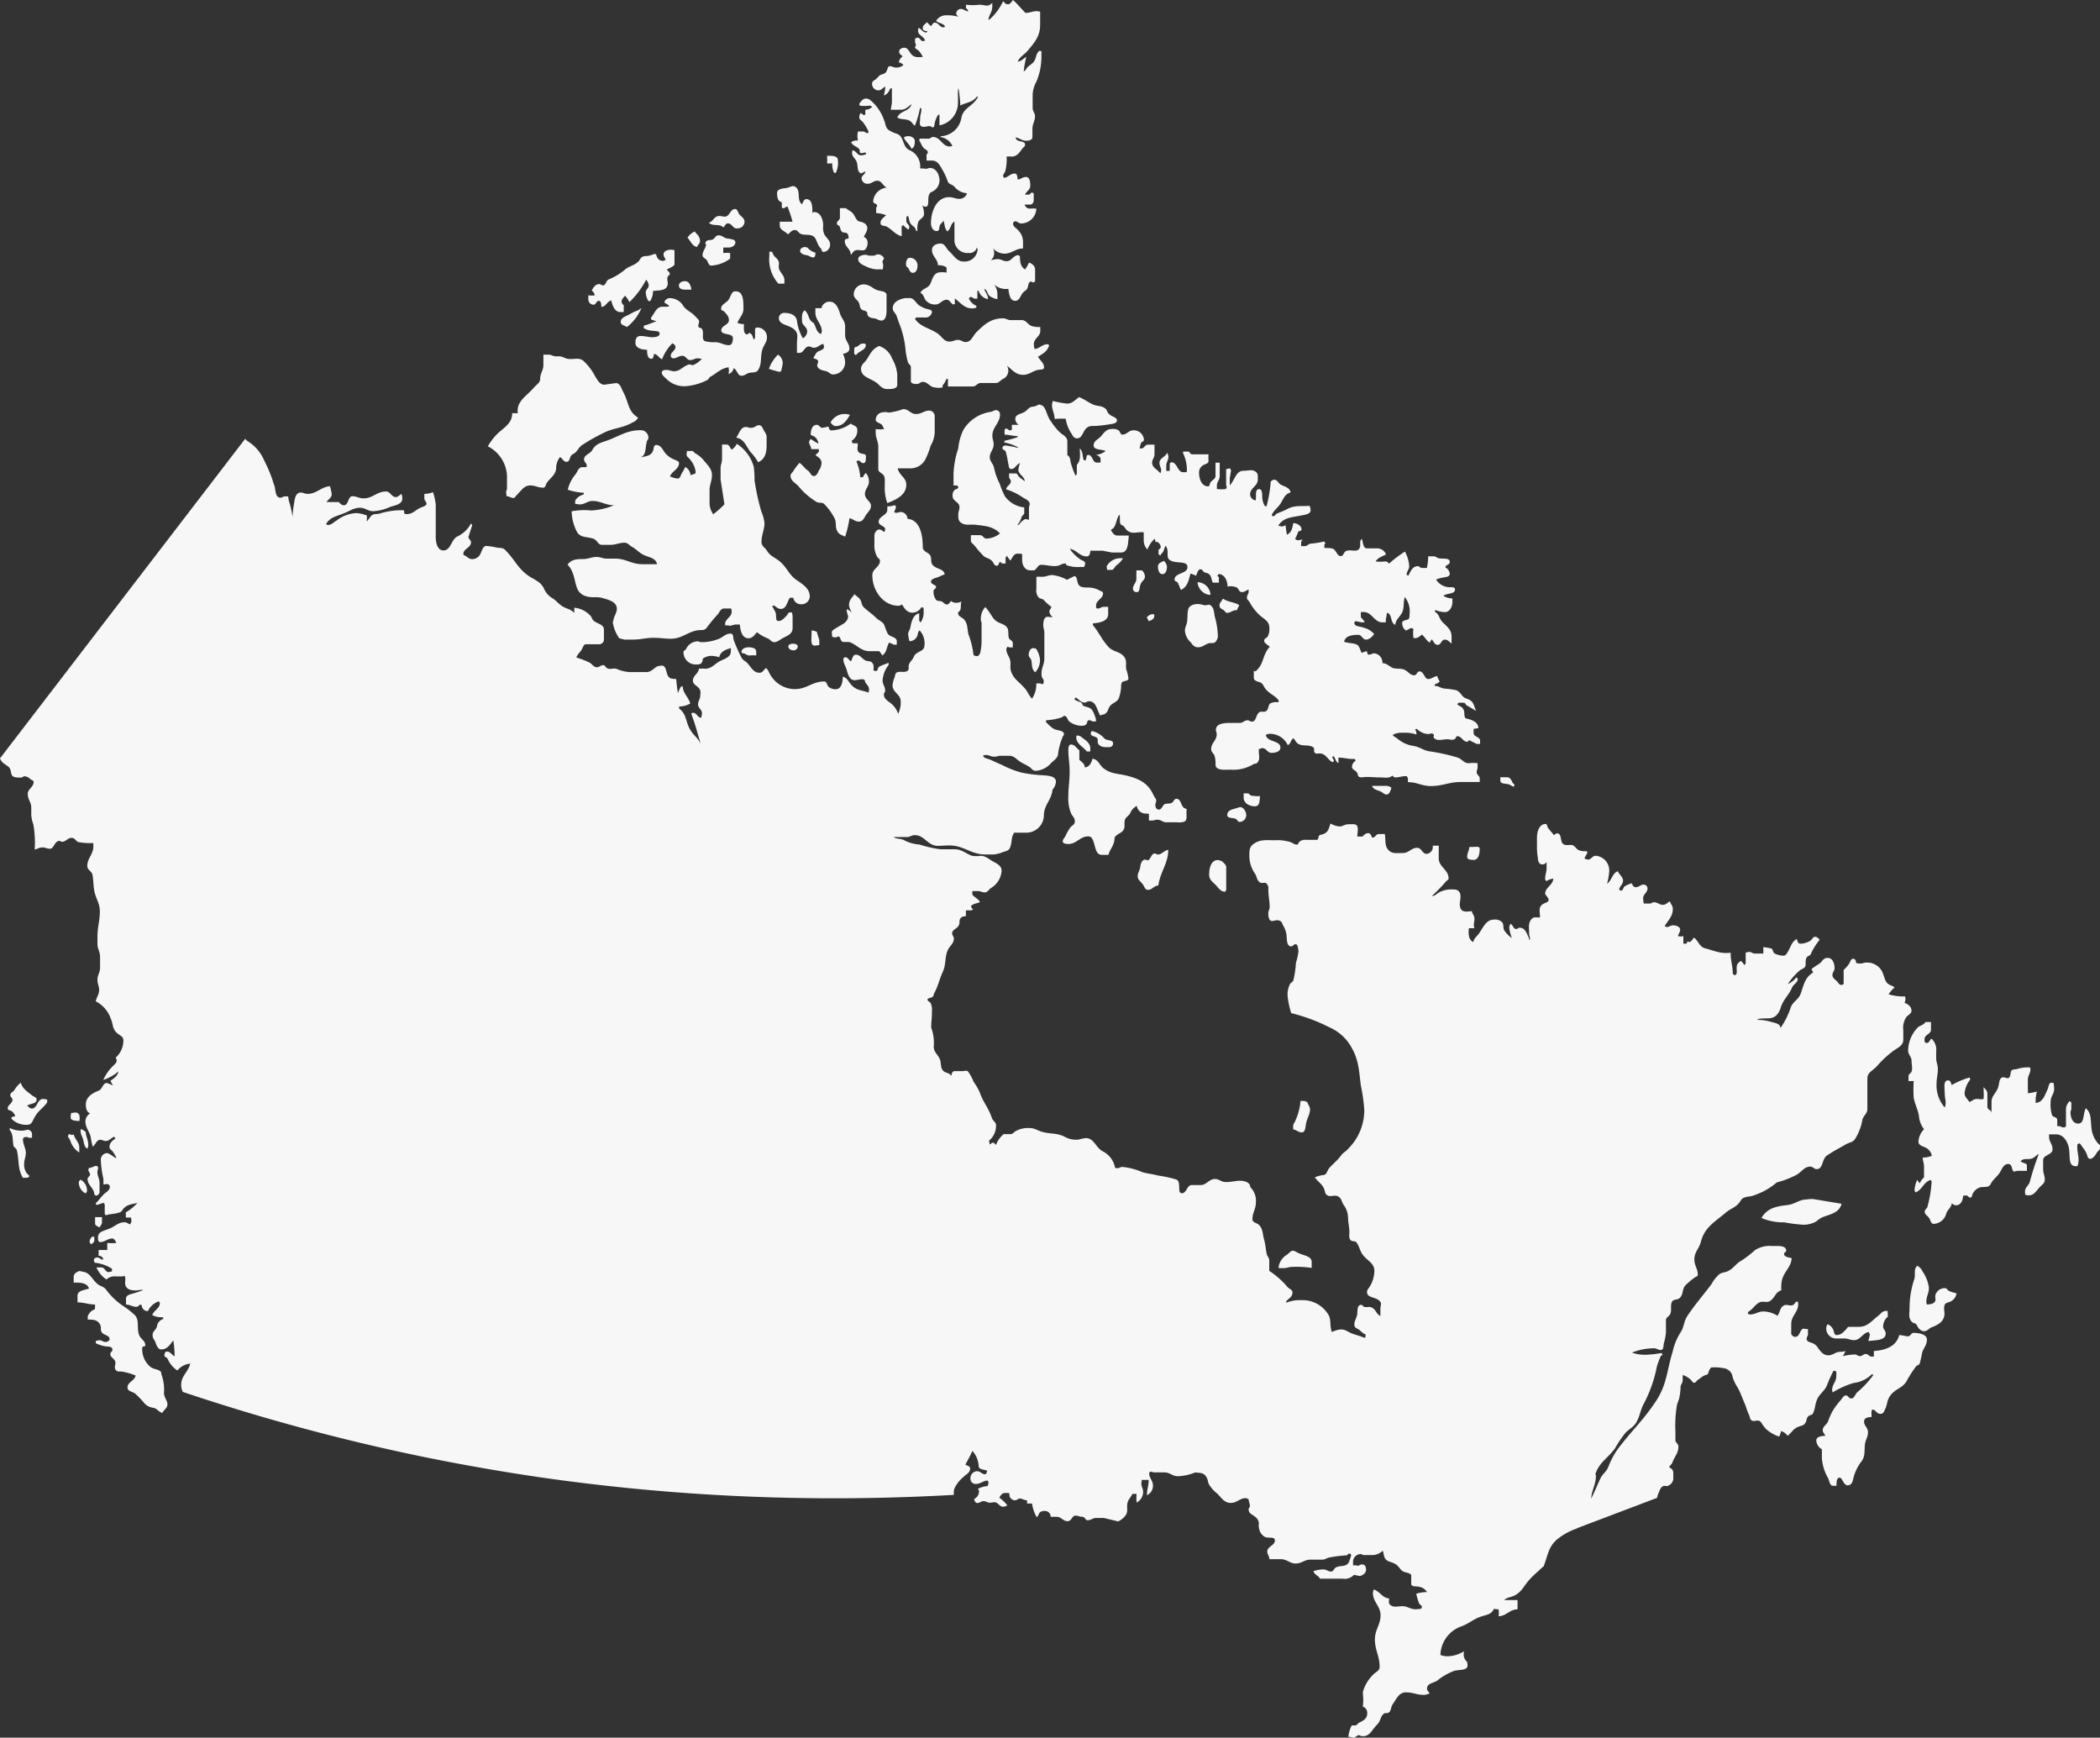 <svg id="Capa_1" data-name="Capa 1" xmlns="http://www.w3.org/2000/svg" viewBox="0 0 274.7 227.3"><rect x="0" y="0" width="274.7" height="227.3" fill="#333333" stroke="none"/><defs><style>.cls-1{fill:#f7f7f7;}</style></defs><path class="cls-1" d="M106.39,82.48l-.23,0V83c0,.57-.18,1.45.39,1.45.24,0,.39-.06.62-.06v-.68l-.33-1.07Z"/><path class="cls-1" d="M160.51,80.17c.51,0,.76-.42,1.27-.34l.33-.68c-.77-.45-1.39-.35-2.14-.84-.16.35-.45.51-.45.9s.33.42.57.62S160.3,80.17,160.51,80.17Z"/><path class="cls-1" d="M109.32,82.19c-.24.16-.51.26-.51.55a5.42,5.42,0,0,0,.06.58c.16,0,.26.06.43.06s.21-.12.35-.12c.3,0,.24.41.46.62s.77,0,1.18.17c1,.48,1.42,1.13,2.49,1.13H115a1.9,1.9,0,0,1,.4.56c.62-.41.53-1,.9-1.69a5.83,5.83,0,0,1,.62.28h.39V83.9c0-.61-.86-.54-1.18-1a8.06,8.06,0,0,1-.45-1.13c-.24-.49-.69-.57-1.07-.95s-.9-.76-1.47-1.24-.34-.87-.73-1.3c-.21-.22-.42-.32-.62-.56-.37.49-.73.79-.73,1.41,0,.41.22.62.33,1a1.41,1.41,0,0,0-.62-.45c0,.1,0,.14,0,.24,0,.31.17.46.17.77C110.84,81.5,110,81.73,109.32,82.19Z"/><path class="cls-1" d="M113.66,63.05a1.61,1.61,0,0,0-.4-1.18,1.71,1.71,0,0,0-.39.56h-.34a6.11,6.11,0,0,0-.51-2.08c.1,0,.13-.11.23-.11.29,0,.38.34.67.34s.34-.3.34-.54.08-.48-.11-.59-.72-.07-.9-.39,0-.65-.06-1.07h-.68a1.93,1.93,0,0,0-.11-.34,1.51,1.51,0,0,0,.73-1.52c0-.4-.56-.48-.84-.73a4.53,4.53,0,0,1-2.54.9c-.25,0-.31-.28-.39-.51a5.57,5.57,0,0,1-.79.17c-.32,0-.41-.39-.73-.39-.58,0-.79.66-.79,1.23,0,.2.29.17.45.29a1.34,1.34,0,0,1,.56.95,11.16,11.16,0,0,1-1-.62c-.09.13-.22.23-.22.4,0,.38.27.55.28.93l1,0c0,.13,0,.22,0,.34l-.45.45c.38.28.79.48.79,1a1.8,1.8,0,0,1-.34,1c-.16.32-.29.73-.67.73s-.44-.51-.79-.73-.62-.66-1.07-1a6.55,6.55,0,0,0-.85,1.13c-.14.21-.33.31-.33.56,0,.69.62.89,1.07,1.41a9.23,9.23,0,0,0,2.31,2c.36.23.81,0,1.07.34a7.21,7.21,0,0,1,1.35,1.91c.23.61,0,1.07.34,1.63.22.41.59.47,1,.68a13.26,13.26,0,0,0,.57-2.42c.49.11.73.45,1.23.45s.67-.45.91-.84.67-.69.67-1.24-.79-.86-.79-1.52S113.66,63.64,113.66,63.05Z"/><path class="cls-1" d="M144.76,74.09l.06.45c.24,0,.38,0,.62,0s.36-.39.62-.61a2.81,2.81,0,0,0,.84-.91l-.39,0A2,2,0,0,0,144.76,74.09Z"/><path class="cls-1" d="M134.56,85.68c0,.3.28.4.34.68.14.63,0,1.13.51,1.58a2.22,2.22,0,0,0,.62-1.75,3.18,3.18,0,0,0-.51-1.35c-.13,0-.21-.06-.34-.06C134.76,84.78,134.56,85.26,134.56,85.68Z"/><path class="cls-1" d="M135.24,45c0-.73.84-1,.84-1.68v-.55a3.27,3.27,0,0,1-1.13-.12c-.53-.21-.71-.78-1.31-.78h-1.43c-.4,0-.61-.23-1-.23-1.52,0-2.38.72-3.47,1.8-.53.54-.69,1.3-1.43,1.3-.39,0-.58-.28-1-.28s-.67.22-1.1.22c-.82,0-1-.76-1.75-1.18-1.1-.65-2-.76-2.76-1.75l.11-.22H121a.83.83,0,0,0,.91-.73c0-.23-.24-.27-.45-.34a3.31,3.31,0,0,1-1.3-.57c-.43-.37-.64-.94-1.23-.9l-.51,0c-.83.15-1.64.52-1.64,1.35,0,.42.36.58.51,1s.23.7.4,1.12a12.46,12.46,0,0,1,.78,3.49,11,11,0,0,0,.29,1.41c.07.28.39.37.39.66v1.83c0,.34.45.38.79.38s.45-.28.76-.28c.7,0,.93.73,1.63.73a2.05,2.05,0,0,0,.93,0c.1-.05,0-.2.06-.29a2.1,2.1,0,0,0,.45-.78l.23-.06c0,.38,0,.58,0,1h3.25c.44,0,.61-.45,1-.45h2c.41,0,.56-.31.91-.51a1.2,1.2,0,0,0,.74-1.07,1.46,1.46,0,0,0-.17-.68c.74.6,1.17,1.19,2.11,1.19.75,0,1.13-.43,1.83-.62.35-.1.9,0,.9-.34,0-.62-.5-.87-.79-1.41.71-.42,1.24-.73,1.47-1.52-.09,0-.13-.11-.23-.11-.7,0-1,.56-1.69.62A2.42,2.42,0,0,1,135.24,45Z"/><path class="cls-1" d="M121,60.18a9.86,9.86,0,0,0,.73-1.86,3.9,3.9,0,0,0,.54-1.7V54.45a.73.73,0,0,0-.71-.74c-.7,0-1,.45-1.74.45s-1-.72-1.69-.62l.22-.11a8,8,0,0,1-1.8.5c-.37.1-.58-.1-1,0a1,1,0,0,0-1,.95c0,.44.59.4.85.74.12.16.12.35.28.5a3.89,3.89,0,0,1-1.13,0v.47c0,.74.34,1.14.34,1.88v2.9c0,.4.44.48.68.78s.15.83.17,1.35a5.79,5.79,0,0,0,.33,2.31c1.26-.5,2.48-1.07,2.48-2.43,0-.92-.94-1.19-1.12-2.12h1.45A2.24,2.24,0,0,0,121,60.18Z"/><path class="cls-1" d="M102.58,40.93a.69.69,0,0,0-.7.65c0,.92,1.18.87,1.91,1.43s.46,1.14.46,1.9v1.25h.32c.59,0,.66-.84,1.25-.84.26,0,.37.17.62.17.52,0,.73-.38,1.24-.51a1.14,1.14,0,0,1,.11.37c0,.5-.69.45-1,.81a5.7,5.7,0,0,0-.39.68c.25.14.62.15.62.45s-.12.28-.12.45c0,.52.57.69,1.07.79s.6.45,1,.45a1.58,1.58,0,0,0,1.58-1.58,2.62,2.62,0,0,0-.29-1.12c.43-.06.85-.26.85-.68,0-.72-.56-1-.56-1.76V42.69c0-.72-.47-1-.68-1.71s-.56-1.52-1.35-1.52a1.08,1.08,0,0,0-1.07.85h-.79v.58c0,1,.84,1.45.84,2.46,0,.14-.07.21-.11.34-.59-.23-.61-.81-.9-1.35-.09-.17-.28-.2-.4-.34-.39-.49-.33-1-.84-1.41-.42.37-.34.84-.34,1.41s.68.76.68,1.35a1.08,1.08,0,0,1-.57.9,6.26,6.26,0,0,1-.78-2.36C104.06,41.15,103.33,40.93,102.58,40.93Z"/><path class="cls-1" d="M106.39,33.67c.26,0,.26-.36.28-.62a1.93,1.93,0,0,1-1-.62.77.77,0,0,0-.33-.12c-.33,0-.68.19-.68.51s.46.51.84.56S106,33.67,106.39,33.67Z"/><path class="cls-1" d="M118.22,18c.32.65.76.83,1,1.46.37-.14.45-.55.45-1C119.68,17.86,118.68,17.59,118.22,18Z"/><path class="cls-1" d="M114.89,11.82c.4,0,.57-.31.91-.5,0,.46-.1.71-.17,1.18a1.37,1.37,0,0,0,.79-.9l.25-.06V13.3c0,.41-.11.65-.14,1.06h1.28c.62,0,.94-.36,1.42-.74-.24,1-1.49.81-1.86,1.75.64.37,1.26.08,1.81.56.21.19.25.38.5.51a13.56,13.56,0,0,0,.68-2.37c.06.09.17.12.17.23,0,.46-.17.72-.17,1.18s-.17.95.23,1.07.57-.05,1-.05c.19,0,.27.16.45.16s.19-.33.23-.56a3.73,3.73,0,0,1,.39-1l.23-.16v1.46a3,3,0,0,0,2.42-3v-1.1c0-2.1.31,1,.31,1.51.82-.44,1.57-.39,2.12-1.13l.22-.05c-.65,1.29-1.91,1.4-2.2,2.76a2.85,2.85,0,0,1-2.59,2.42l-.22.11a2,2,0,0,1,1.63,1.18,2,2,0,0,1-.34.06c-1,0-1.21-1.24-2.2-1.24-.24,0-.33.22-.57.22h-1.17l-.06.23c.23.31.27.59.51.9s.62.32.62.68c0,.12-.11.18-.17.28V21l.72,0c.67,0,1,.55,1.31,1.13a7.72,7.72,0,0,1,.73,1.57c.13.43.62.4.9.74a2.33,2.33,0,0,0,1.64.84,1.05,1.05,0,0,1-1,.73c-.53,0-.82-.22-1.35-.22-1.62,0-2.37,1.81-2.37,3.43,0,.48.26,1,.74,1s.26-.5.45-.79.32-.33.45-.57c.18.55.12,1,.5,1.41.5-.35.4-1,.93-1.29v2.6a1.71,1.71,0,0,0,1.86,1.51,1,1,0,0,0,1-.51l.06-.23c0,.1.11.17.11.29a1.7,1.7,0,0,1-1.8,1.57c-.92,0-1.26-.74-1.92-1.35-.42-.38-.54-1-1.13-1s-1.12.29-1.12.84c0,.85.78,1.18.78,2a1.82,1.82,0,0,1,1.13.28v.68a3,3,0,0,0-1.13,0c-.64.24-.7.85-1,1.47s-1,.56-1.3,1.18c.51.21.44.79.85,1.12a1.54,1.54,0,0,0,1.13.4c.62,0,.84-.62,1.46-.62.41,0,.49.42.85.62l.22-.06v-.73c.8.59,1.24,1.3,2.26,1.3a1.11,1.11,0,0,0,.56-.12V40a1.84,1.84,0,0,1-1-1c.1,0,.16-.16.28-.16s.29.15.45.22h.4v-1L128,38a1.58,1.58,0,0,0,1.24,1.13c0-.57-.33-.82-.5-1.35.43.15.38.66.73.95a2.41,2.41,0,0,0,1,.4c0-.27,0-.43,0-.69a2.16,2.16,0,0,0-.43-1.23,2.29,2.29,0,0,0,1.86.57c.1.7.2,1.57.9,1.57.47,0,.62-.45.85-.84s.44-.41.67-.68.12-1,.57-1c.1,0,.13.11.22.11s.19-.08.29-.11V35.26c0-.47-.37-.75-.79-.92a7.2,7.2,0,0,1-.51.9c-.62-.34-.68-1-.68-1.74-.08,0-.12-.12-.22-.12-.66,0-.86.79-1.52.79-.48,0-.71-.28-1.19-.28a3.49,3.49,0,0,0-.9.17,1.17,1.17,0,0,0,.45-1c0-.55-.35-.79-.56-1.29a2.06,2.06,0,0,0,1.89,1.41c1,0,1.46-.68,2.45-.68v-.89a2.09,2.09,0,0,0-.62-1.47c-.27-.33-.68-.47-.68-.91a.29.29,0,0,1,.28-.28c.31,0,.45.28.76.28a2,2,0,0,0,2-1.94,5.75,5.75,0,0,0-.83,0,.69.69,0,0,1-.69-.53c.28,0,.45,0,.73,0s.45-.3.45-.58v-.89c-.1,0-.13-.11-.23-.11s-.25.28-.46.28h-.44c.2-.49.68-.63.68-1.15s-.07-1.16-.56-1.16-.64.31-1.08.34c-.07-.32-.05-.79-.39-.79-.59,0-.82.48-1.41.57,0-.09-.11-.13-.11-.23,0-.28.21-.41.28-.67a6,6,0,0,0,.17-1.89,5.14,5.14,0,0,1,.68,0c.66,0,1-.52,1.35-1,.15-.21.39-.3.39-.56,0-.54-.88-.29-1.18-.74l-.06-.22c.57.14.83.45,1.41.45.35,0,.79-.11.79-.47V16.85c0-.65.34-1,.34-1.65,0-.42-.31-.63-.31-1.06V12.29a4,4,0,0,1,.48-1.59,8.37,8.37,0,0,0,.67-3.34V6.7L136,6.64c-.48.28-.41.81-.68,1.3s-.87.62-1.18,1.24l-.23.17a13.52,13.52,0,0,1,.34-1.92c-.42.25-.63.59-1.13.62.32-.67.82-.84,1.3-1.41.94-1.11,1.64-1.92,1.64-3.39V1.52c-.17,0-.27-.06-.44-.06-.56,0-.92.23-1.48.23-.62-.62-1-1.13-1.63-1.69-.22.27-.34.56-.68.56s-.39-.22-.62-.39a7.4,7.4,0,0,1-1.69,2.31l-.23.11c.1-.72.51-1,.51-1.76V.34a.86.86,0,0,1-.62.39c-.42,0-.65-.11-1.07-.11a7.32,7.32,0,0,1-1.75,0v.44l.23.22.06.23c-.4-.1-.61-.34-1-.34a.6.6,0,0,0-.56.62c0,.18.17.27.28.4A5.29,5.29,0,0,0,123.8,2a1.52,1.52,0,0,0-1.35.73c.38.38,1,.27,1.18.79-.09,0-.13.06-.21.06-.51,0-.64-.62-1.14-.62-.27,0-.3.29-.51.45a4.91,4.91,0,0,1-.51-.51c-.25.28-.56.41-.56.79s.41.32.67.45c-.08,0-.12.11-.22.11-.44,0-.58-.42-1-.62,0,.16-.06.24-.06.4,0,.62.77.69.91,1.29-.1,0-.17.06-.27.06-.32,0-.37-.45-.69-.45-.14,0-.21.07-.34.11v.47c0,.14.11.21.11.35s-.11.21-.11.36.37.28.56.51a3.27,3.27,0,0,1,.45.73c-.53,0-.94.1-1.35-.22s-.52-1-1.07-1c-.32,0-.67.18-.67.51s.24.4.45.62a1.31,1.31,0,0,0-.51.78,1.27,1.27,0,0,1,.62.34,1.26,1.26,0,0,1-1,.34c-.32,0-.48-.17-.79-.17s-.27.52-.51.79-.41.22-.68.34-.36.36-.62.56-.5.27-.5.56A.84.84,0,0,0,114.89,11.82Z"/><path class="cls-1" d="M112.58,45c-.26.15-.4.41-.73.39l-.11.23v.67l.22.17c.41-.58,1.3-.63,1.3-1.35C113.26,44.88,112.81,44.91,112.58,45Z"/><path class="cls-1" d="M116.08,50.89c.55,0,1.29,0,1.29-.57V49a4.94,4.94,0,0,0-.67-2.09A2.74,2.74,0,0,0,115,45.26c-.83.34-1.11.93-1.58,1.69-.29.49-.79.71-.79,1.3,0,1.11,1.3,1.21,2.15,1.91C115.18,50.54,115.47,50.89,116.08,50.89Z"/><path class="cls-1" d="M108.64,55.28c.23.23.37.45.68.45.93,0,1.39-.66,1.86-1.46A2.07,2.07,0,0,0,108.64,55.28Z"/><path class="cls-1" d="M114.84,33.27c-.23,0-.34.17-.57.17h-.56c-.17,0-.28-.11-.45-.11-.42,0-1,.14-1,.56s.45.73.9.9a4,4,0,0,0,1.51.45,7.12,7.12,0,0,1,.8,0,4.35,4.35,0,0,0,.06-.52,1.59,1.59,0,0,0-.11-.49l.22-.45A.91.91,0,0,0,114.84,33.27Z"/><path class="cls-1" d="M111.68,38.51c0,.46.38.62.62,1s.09.62.34.9.47.16.68.34.09.28.17.45c.14.35.52.39.9.45s.53.28.9.28c.59,0,.68-.77.68-1.36,0-.76,0-1.19,0-1.95,0-.56-.76-.5-1.28-.69-.34-.12-.68-.43-1-.56a1.63,1.63,0,0,0-.68-.17A1.3,1.3,0,0,0,111.68,38.51Z"/><path class="cls-1" d="M119.4,35.69c.43,0,.62-.48.62-.9a1,1,0,0,0-1-1.07c-.38,0-.51.47-.51.85s.23.35.34.56S119.09,35.69,119.4,35.69Z"/><path class="cls-1" d="M164.82,104.11c-.34.1-.55,0-.9,0s-.41-.15-.62-.33h-.62v.57c0,.72.75,1.12,1.46,1.12S164.75,104.68,164.82,104.11Z"/><path class="cls-1" d="M180.6,103.53c.31.13.45.4.79.4s.52-.5.62-.91l-.45-.22h-2.09C179.65,103.28,180.12,103.33,180.6,103.53Z"/><path class="cls-1" d="M192.64,110.79h-.43c-.05.52-.29.78-.29,1.3,0,.36.48.39.85.39.65,0,.79-.81.79-1.46C193.56,110.65,193,110.79,192.64,110.79Z"/><path class="cls-1" d="M162.06,105.61c-.65.26-1.52.26-1.52,1,0,.48.7.31,1.12.51.22.1.24.39.48.39a.89.89,0,0,0,.88-.9C163,106.05,162.54,105.43,162.06,105.61Z"/><path class="cls-1" d="M135.86,52.92a1.62,1.62,0,0,1-.85.28c-.49.1-.63.51-1.07.73s-1.13.3-1.13.85a.93.93,0,0,0,.45.79h-.9v.67c-.11,0-.17.06-.28.06s-.25-.23-.45-.23-.14.1-.22.11v.68c.61,0,1,.17,1.57.17l.23.11a11.49,11.49,0,0,1-1.8.51l-.06.22a7.31,7.31,0,0,1,1.69.57l.22.17a16.31,16.31,0,0,0-1.69-.34c-.22,0-.45.11-.45.34s.38.25.45.5c.23.82.26,1.33.45,2.14.1,0,.13.11.23.11.55,0,.66-.61,1.18-.78a3.47,3.47,0,0,0-.22.84c0,.68.79.85.84,1.52a5.4,5.4,0,0,1-.79-.62c-.14-.15-.18-.39-.4-.39H132v.46c0,.23.23.33.23.55,0,.48-.54.59-.62,1.07a7.86,7.86,0,0,1,2.2,1.07c.41.25.81.37.9.84l-.11.46V68l-.45-.11a2,2,0,0,0-.85.73l-.23.06a2.77,2.77,0,0,0,.57-1.07c.08-.21.34-.28.34-.52v-.72a3.57,3.57,0,0,1-2.54-1.47,11.15,11.15,0,0,1-.67-1.63,8.06,8.06,0,0,1-.74-2.08c-.12-.58-.56-.82-.56-1.41s.51-1,.51-1.63c0-.45-.17-.7-.17-1.16,0-1.15,1-1.63,1-2.78a.53.53,0,0,0-.51-.56c-.28,0-.4.16-.67.22a5,5,0,0,0-3.61,2.36,7,7,0,0,0-.67,2.43,11.75,11.75,0,0,0-.62,3.25V63.5h.5c0,.09.12.13.12.23,0,.25-.34.21-.51.39a1,1,0,0,0-.23.79c0,.65.9.76.9,1.41,0,.39-.16.59-.16,1s0,.68.22.93c.58.58,1.25.3,2.09.4,1.29.15,2.24.21,3.15,1.12a2.93,2.93,0,0,1-1.77.68c-.37,0-.47-.45-.84-.45H127v.69c0,.33.31.45.51.72a15.71,15.71,0,0,0,1.07,1.23c.34.37.76.34,1.12.68s.31.68.68.68.2-.46.45-.46.13.15.23.17h.48c0-.31,0-.48,0-.78l.19-.23a2,2,0,0,0,.45.62c.27-.41.43-.9.92-.9.24,0,.37,0,.61.06,0,.73-.1,1.32.39,1.85.27.3.65.28,1.07.28s.55-.73,1-.73c.71,0,1.1.17,1.8.17s.84-.34,1.39-.34c.11,0,.07.2.17.23a4.6,4.6,0,0,0,1.81.22c.2,0,.3,0,.5,0,0-.17.11-.28.11-.45,0-.34-.41-.37-.68-.57A5.49,5.49,0,0,1,140.08,72l-.11-.22c.93.22,1.27,1,2.2,1,.34,0,.45-.4.45-.74h1.63l1.19.23h1.22c.94,0,.9-1.28,1-2.22-.32,0-.49,0-.81,0s-.43,0-.69,0c-.44,0-.62-.36-.86-.73.8-.39.6-1.26,1.12-2,.16.41,0,.71.12,1.13,0,.21.29.24.45.39s.29.45.56.62c.66.45,1.25.07,2.06.17v1.08a1.73,1.73,0,0,0,.48,1.17,3.82,3.82,0,0,1,.95-1.41,1.88,1.88,0,0,1,.12.45l.22-.05c.24.18.45.36.45.67s-.28.24-.28.44v.52l.23.17.17-.28c.35-.23.26-.66.56-1a1.78,1.78,0,0,1,.22,1c0,.37,0,.7.34.9.81.49,2.26,0,2.26.9s-1.69.71-1.69,1.63c0,.25.33.22.45.45s.22.56.39.9c.86-.42,1-1.21,1.24-2.14a3.24,3.24,0,0,1,.73.28c.19-.36.22-.84.62-.84.2,0,.26.22.4.34s.46.11.67.28c.37.29.29.72.51,1.12h.79v-.67c0-.1-.17-.11-.17-.23s.11-.12.11-.22c.79,0,1.19.84,1.19,1.63a2.21,2.21,0,0,1,1.18.11c.3.16.32.62.68.62s.56-.2.9-.34c0,.14,0,.21,0,.36s-.22.4-.22.69.2.36.34.59a6.7,6.7,0,0,0,1.29,1.69c.59.54,1.3.81,1.3,1.63a2.34,2.34,0,0,1-.17,1.12c-.13.27-.51.31-.51.62s.43.51.74.79c-1,1.07-.74,2.31-1.86,3.21l-.23-.06v.92c0,.39.48.46.85.6s.43.57.73.9c.58.67,1.18.78,1.69,1.47l-.06.22a1.82,1.82,0,0,0-1,.12c-.36.18-.22.73-.56,1s-.6,0-.9.17c-.52.33-.39,1.24-1,1.24-.23,0-.34-.17-.57-.17-.42,0-.6.34-1,.34h-1.32c-.79,0-1.82.11-1.82.9,0,.23.11.37.11.59,0,.8-.73,1.14-.73,1.94,0,.4.34.54.45.9A3.27,3.27,0,0,1,159,100c0,.83,1.2.68,2,.68a5.07,5.07,0,0,0,3-.74c.16-.08.32,0,.45-.16.49-.5.13-1.1.23-1.81.17,0,.28-.11.45-.11.52,0,.66.62,1.18.62s1.18-.15,1.18-.68c0-1-1.76-.68-1.91-1.68.13,0,.2-.12.34-.12a2.55,2.55,0,0,1,2.53,1.47c.42-.17.35-.68.74-.9.29.29.35.62.73.78.66.3,1.24,0,1.86.4.24.14,0,.52.22.73s.57,0,.9.11c.68.2.81.86,1.47,1.13,0-.1.11-.13.11-.23s-.18-.29-.22-.5l.22-.06c.23.35.24.68.59.9a3.56,3.56,0,0,0,0-.73c.83,0,1.29.23,2.12.17l.17.22a1,1,0,0,0-.51.79c0,.38.39.44.62.73s.08.51.34.62.57,0,.95,0c.68,0,1.05.06,1.72.06s1.16.17,1.67-.23c.11.1.19.23.36.23.55,0,.86-.17,1.41-.17.18,0,.11.13.25.23v.56c1.2,0,1.82.51,3,.51,1.55,0,2.38-.53,3.93-.53h2.46v-.47c0-.36-.39-.45-.39-.81s.11-.35.11-.57v-.61a5.72,5.72,0,0,0-1.17,0c-.62,0-.84-.52-1.42-.73a24.4,24.4,0,0,0-3.83-.84c-.76-.17-1.14-.54-1.92-.68a4.19,4.19,0,0,1-2.19-1c-.22-.17-.44-.21-.57-.45a2.41,2.41,0,0,1,1.33-.28,4.65,4.65,0,0,1,1.77.23,1.15,1.15,0,0,0-.17-.68l.23-.06a2.24,2.24,0,0,0,1.46.68c.26,0,.48-.17.68,0s0,.32.05.45c.44.55,1.1.23,1.81.23.35,0,.6.16.9,0s.18-.4.39-.4c.58,0,.72.73,1.3.73.13,0,.14-.14.23-.22l1,.5h.45V96.9c0-.52-.85-.52-.85-1v-.55l.62-.11c0-.76-.77-1.07-1.52-1.24-.45-.1-.21-.7-.39-1.13s-.51-.47-.85-.73l.17-.22h.67c.23,0,.25.29.46.39.46.24.73.44,1.18.68-.29-.52-.25-1-.73-1.35-.31-.23-.61-.23-.9-.45s-.49-.74-1-.91a12.3,12.3,0,0,0-1.63-.22c-.47-.11-.71-.34-1.19-.34l.06-.22a1.7,1.7,0,0,0,.62-.34,3.45,3.45,0,0,1-.34-.73c-.48.07-.7.39-1.18.39s-.55-1-1.13-1c-.32,0-.35.51-.68.51-.52,0-.73-.42-1.18-.67s-.86-.15-1.41-.23-.91-.68-1.58-.68a1.2,1.2,0,0,0-1.07-1.29c-.26,0-.4.17-.67.17s-.23-.27-.28-.45a3.18,3.18,0,0,0-.68.22c-.28-.43-.25-.94-.73-1.12s-1-.12-1.58-.34c.17-.78,1.06-.9,1.86-.9.46,0,.55.62,1,.62s.78-.34,1.07-.73a2.73,2.73,0,0,0-1.46-.85c-.45-.17-1.13-.12-1.13-.62,0-.1.12-.12.12-.22l.84.17c.16,0,.24,0,.4-.06-.17-.24-.32-.39-.51-.62v-.67h.38c1.08,0,1.36,1.35,2.45,1.35h.44V81a4.91,4.91,0,0,0,.14-.84c.74.12.39,1.32,1.1,1.57.05-.71.6-1,.9-1.63s.11-1.24.34-2a3,3,0,0,1,.62,2.28c0,.23,0,.44-.12.59s-.84.13-.84.51a1.15,1.15,0,0,0,.5,1l.68-.34.28.11a6.64,6.64,0,0,0,0,1.18l.28.06A1.72,1.72,0,0,0,186,83c.42.38.56.72,1,1.07.1-.17.19-.3.29-.45.26.31.36.73.79.73s.46-.68.9-.68.59.29.9.51v-.91c0-.88-.57-1.28-1.19-1.9-.46-.47-.39-1-1-1.35l.06-.23a3.5,3.5,0,0,0,1.24.28c.65,0,1-.69,1-1.34v-.46a2.06,2.06,0,0,1-1.18-.34c.53-.39,1.52-.17,1.52-.84,0-.33-.47-.27-.79-.28a2.14,2.14,0,0,1-1.69-1,4.42,4.42,0,0,1,1-.28c.34-.06.79-.1.79-.45a1,1,0,0,0-.57-.85l.06-.22c.24-.13.51-.23.51-.51,0-.53-.76-.39-1.3-.45-.32,0-.48-.28-.8-.28h-.72a7.86,7.86,0,0,1-.17,1.52h-.66c-.23,0-.3-.23-.52-.23-.68,0-.93.61-1.24,1.24l-.23-.11c0-.45.34-.68.34-1.13a4.63,4.63,0,0,0-.56-1.91,16.61,16.61,0,0,0-2.09,1.58.58.58,0,0,0-.53-.29,5,5,0,0,1-1.22,0c.34-.53.81-.6,1.36-.93a1.24,1.24,0,0,0-1.14-.78h-1.33c-.55,0-.49-.72-.69-1.24-.44.33,0,.94-.39,1.35s-1,0-1.64.22c-.35.14-.35.68-.73.68s-.51-.47-.79-.79-.82-.24-1.35-.28v-.39c0-.1.11-.13.11-.23s-.1-.13-.11-.23a11.21,11.21,0,0,1-1.75.29c-.34,0-.46.33-.8.33h-.49V71c0-.19.11-.27.17-.44a2.11,2.11,0,0,1-.6.11c-.15,0-.24-.1-.36-.17a6.6,6.6,0,0,0,.39-.9c.09-.19.45-.11.45-.33,0-.52-.55-.81-1.07-.85-.14.66-.22,1.24-.84,1.52-.07-.48-.14-.76-.17-1.24a1.14,1.14,0,0,1-.51.17l-.45-.11c.7-1.11,1.8-1.08,3.1-1.35.49-.1,1.13-.17,1.13-.68a2.15,2.15,0,0,0-.12-.56c-1.17.08-2-.11-3,.45-.48.25-.79.34-1.3.56-.2.09-.22.34-.45.34s-.13-.11-.23-.11c.29-.71.78-.92,1.19-1.58s.55-1.22,1.29-1.41c-.09-.61-.69-.74-1.24-1-.38-.18-.46-.67-.9-.67-.19,0-.28.12-.45.22a17.76,17.76,0,0,1-.56,3.27l-.23-.06a2.72,2.72,0,0,1-.33-1.13c0-.43,0-1.07-.4-1.07-.59,0-.35.88-.45,1.47a.81.81,0,0,1-.73-.79c0-.84,1-1.07,1-1.91,0-.4.07-.76-.22-1-.47-.41-1-.17-1.64-.17-1,0-1.11,1.14-1.8,1.92v-1l.17-1c-.09,0-.06-.23-.17-.23a4.15,4.15,0,0,0-.48.11v2.09c0,.1.08.12.08.22s-.08.19-.11.28a5.17,5.17,0,0,1-1.18,0v-.46c0-.49.37-.72.37-1.21V60.52H159v1.73c0,.45-.48.52-.69.92-.08.16-.08.45-.28.45-.82,0-1.18-.93-1.18-1.75a1.09,1.09,0,0,1,.51-1c.28-.19.73-.21.73-.57a6.31,6.31,0,0,1,0-.87h-2.13c-.22,0-.31-.21-.46-.36h-.74l0,.22a5.08,5.08,0,0,1,.5,2.13c0,.14,0,.21-.05.35h-.44c-.77,0-.76-1.3-1.53-1.3-.1,0-.14.1-.23.12v1h-.45v-.69c0-.45.28-.69.28-1.14a1,1,0,0,0-.17-.53c-.24.59-1,.67-1,1.32,0,.4.22.62.22,1a1.14,1.14,0,0,1-.11.37c-.39-.55-1.07-.72-1.07-1.41,0-.43.31-.64.31-1.08V58.16h-.86c-.39,0-.48.5-.87.5-.09,0-.13,0-.21,0a4.82,4.82,0,0,1,.16-.68c.08-.21.4-.22.4-.45a1.33,1.33,0,0,0-1.41-1.24c-.59,0-.82.56-1.41.56-.29,0-.27-.4-.5-.56a1.41,1.41,0,0,0-.91-.17c-.63,0-.95.42-1.35.9s-1,.62-1,1.24.94.48,1.57.73a2.34,2.34,0,0,1-1.29.51l.22.06c.19.14.4.22.4.46v.49h-.5c-.56,0-.53-1-1.09-1-.09,0-.13.05-.21.05a2.19,2.19,0,0,1-.17.68l-.23-.06c-.2-.59-.06-1.07-.51-1.52,0,.85.17,1.52-.39,2.14V62l-.17.23a11.84,11.84,0,0,1-.62-1.69c-.08-.4-.08-.82-.45-1V57.75c0-.65-.62-.83-1.07-1.28a8.58,8.58,0,0,1-1.07-1.35C136.79,54.27,136.9,52.92,135.86,52.92Z"/><path class="cls-1" d="M197.28,102.57c.29.05.43.27.73.34,0-.1.11-.12.11-.22s-.27-.24-.28-.34c-.14-.34-.31-.68-.69-.68h-.89c0,.16,0,.24,0,.4C196.21,102.53,196.83,102.5,197.28,102.57Z"/><path class="cls-1" d="M155.13,105.78c-.71-.11-.54-1.29-1.24-1.29-.3,0-.34.34-.57.5s-.56.09-.9.17-.4.74-.84.74c-.28,0-.45-.29-.45-.57s.11-.38.11-.62-.27-.49-.39-.78c-.7-1.52-1.85-2.07-3.5-2.48-1.17-.28-1.94-.2-2.93-.9-.63-.45-.74-1.24-1.52-1.3-.14.58-.42,1.09-1,1.13,0-.47-.37-.66-.71-1V98.14c-.42-.3-.58-.75-1.1-.75-.29,0-.34.38-.34.68,0,1.11.17,1.73.17,2.84,0,1.27-.17,2-.17,3.24a5.11,5.11,0,0,0,.34,2.2c.17.42.51.6.51,1.07s-.32.5-.56.78a6.1,6.1,0,0,0-.68,1.19c-.14.25-.34.38-.34.67s.42.34.73.34c1.08,0,1.53-1,2.6-1s.59,2.42,1.76,2.42H145c.17-.7.57-1,.74-1.74.07-.28,0-.54.22-.73.34-.34.75-.38,1-.79s.07-.78.17-1.24.53-.55.73-1a1.82,1.82,0,0,1,.85-.9,1.15,1.15,0,0,0,1.14,1c.17,0,.27,0,.44.06v.85c.16,0,.26,0,.43,0s.43-.11.69-.11c.47,0,.68.34,1.14.34h1.38a2.54,2.54,0,0,0,.92-.06c.6-.21.24-1,.39-1.63Z"/><path class="cls-1" d="M139.41,54.78a4.76,4.76,0,0,0,.79,2c.15.29.33.56.67.56.79,0,.75-1.07,1.41-1.46.37-.23.69-.14,1.13-.17.72-.06,1.15-.11,1.86-.23.36-.05.84-.12.84-.5s-.65-.47-1-.79-.24-.47-.45-.68c-.47-.46-1-.34-1.58-.56s-1.2-.72-1.92-1c-.59.39-.87.84-1.57.84a11.92,11.92,0,0,1-1.86-.34,1.61,1.61,0,0,0-.12.48c0,.75.34,1.13.34,1.87A10.31,10.31,0,0,1,139.41,54.78Z"/><path class="cls-1" d="M143.69,97.34c.37.45.87.39,1.46.39a.47.47,0,0,0,.45-.5c0-.5-.76-.3-1.12-.62a3.15,3.15,0,0,0-1.69-1c0,.13-.11.2-.11.34,0,.45.8.3.9.73C143.63,96.92,143.53,97.14,143.69,97.34Z"/><path class="cls-1" d="M152.06,75.1c.45,0,.59-.56.59-1a1.21,1.21,0,0,0-.4-.73c-.38.18-.78.31-.78.73S151.61,75.1,152.06,75.1Z"/><path class="cls-1" d="M156.71,84.67c.56,0,.83-.32,1.35-.51.32-.11.63.06.9-.16a1.19,1.19,0,0,0,.34-1,10,10,0,0,0-.4-2.36c-.11-.59-.08-1.11-.56-1.47-.21-.15-.41,0-.68,0s-.57-.16-.95-.16c-.6,0-1.2.21-1.3.78s-.06.86-.11,1.41S155,82,155,82.53a2.32,2.32,0,0,0,.79,1.52C156,84.39,156.27,84.67,156.71,84.67Z"/><path class="cls-1" d="M158.11,77.8l.23,0a1.72,1.72,0,0,0-1.69-1.64A1.82,1.82,0,0,0,158.11,77.8Z"/><path class="cls-1" d="M151,80.53c0-.41-.8-.1-1,.26a.92.92,0,0,1,.23.45C150.63,81.18,151,80.94,151,80.53Z"/><path class="cls-1" d="M158.9,115.64c.48.43.69,1,1.36,1l.14-.23v-3c0-.28-.34-.55-.54-.74a1.58,1.58,0,0,0-.56-.17c-.86,0-1.13,1-1.13,1.91C158.17,115,158.51,115.27,158.9,115.64Z"/><path class="cls-1" d="M142.17,98.3h.45v-.44c0-.56-.51-1-1-1.31a1,1,0,0,0-.79-.34c0,.1-.05.14-.05.24C140.82,97.34,141.62,97.61,142.17,98.3Z"/><path class="cls-1" d="M149.21,76.4c.14-.4.56-.54.56-1a1.14,1.14,0,0,0-.39-.79l-.73,0v1.11c0,.52-.45.76-.45,1.28a.44.44,0,0,0,.45.45C149.14,77.52,149,76.85,149.21,76.4Z"/><path class="cls-1" d="M151.07,111.64c-.49,0-.48.67-.9.9l-.45-.11c-.41.16-.52.56-.57,1s-.33.7-.33,1.18.33.63.62,1,.31.79.73.79c.58,0,.77-.57,1.35-.57.24-1.81,1.3-2.85,1.3-4.67-.61.1-.81.62-1.41.62C151.27,111.75,151.21,111.64,151.07,111.64Z"/><path class="cls-1" d="M97,85.29c0,.2.28.14.45.23s.34.22.58.22a4.41,4.41,0,0,1,.89,0c0-.2,0-.31,0-.51,0-.46-.57-.56-1-.56S97,84.85,97,85.29Z"/><path class="cls-1" d="M98.16,59.11a5.94,5.94,0,0,1,1,1.35c.9-.35,1.12-1.24,1.12-2.21V57.16c0-.38-.22-.58-.39-.92s-.28-.62-.62-.62-.56.34-1,.34-.41-.11-.67-.11c-.75,0-.86.81-1.3,1.4C97.33,57.42,97.55,58.28,98.16,59.11Z"/><path class="cls-1" d="M103.12,84.56c0,.32.35.51.67.51a.55.55,0,0,0,.57-.51C104.36,84.08,103.12,84.08,103.12,84.56Z"/><path class="cls-1" d="M168.37,164.11a2.26,2.26,0,0,0-1.13,1.74,3.33,3.33,0,0,0,1.47-.11,13.19,13.19,0,0,1,2.87.11v-.77c0-.9-1.36-.83-2.08-1.37-.13,0-.2-.11-.34-.11C168.79,163.6,168.67,163.91,168.37,164.11Z"/><path class="cls-1" d="M170.85,146.94c.14-.72.51-1.12.51-1.86,0-.35-.26-.56-.34-.9-.18-.07-.27-.17-.47-.17h-.43a7.48,7.48,0,0,1-.68,2.59c-.08.27-.28.38-.28.66v.47c.46.07.66.39,1.13.39S170.75,147.43,170.85,146.94Z"/><path class="cls-1" d="M112.41,19.54c.1.12,0,.36.12.45s.41,0,.67-.06l.12.22a1.84,1.84,0,0,1-.68.17c-.51,0-.62-.59-1.13-.67,0,.14-.05.21-.05.35,0,.53.45.72.62,1.22s0,1.26.56,1.47l.56-.28c0,.4-.5.52-.5.93a.76.76,0,0,0,.79.7c.52,0,.77-.4,1.29-.4s.69.62,1.19.91a1.94,1.94,0,0,0-1.75,1.8c0,.29.51.26.51.56,0,.11-.09.18-.12.28v.68a4.14,4.14,0,0,1,1.3.28c-.34.34-.73.53-.73,1s.52.33.84.51c.76.44,1.06,1,1.92,1.24a3.62,3.62,0,0,0,0-.57v-.67c0-.11.12-.13.17-.23a6.86,6.86,0,0,0,.73.62c0-.12.11-.19.11-.33,0-.36-.39-.46-.39-.81v-.55l.22-.11c.17.35.1.65.34,1s.68.46.68.9l.22.06a2.48,2.48,0,0,1,.11-1.19c.22-.43.74-.55.74-1a2.92,2.92,0,0,0-.23-1.16.63.63,0,0,0,.45.18c.33,0,.34-.47.34-.79s0-.92.4-1.13a1.67,1.67,0,0,0,1.07-1.46c0-.83-.44-1.69-1.27-1.69-.2,0-.3.11-.49.11a6.81,6.81,0,0,0-.78-.05A2.32,2.32,0,0,0,119,19.65c-1-.41-.68-1.75-1.64-2.14a3.93,3.93,0,0,1-1.12-.51c-.45-.35-.38-.83-.62-1.35a5.87,5.87,0,0,0-1.75-2.53,1,1,0,0,0-.56-.23c-.44,0-.65.34-.91.68l.06.25a5.14,5.14,0,0,0,1.3,0c.14,0,.21.1.34.14a1.23,1.23,0,0,1-.91.4V15l-.22.06a1.91,1.91,0,0,0-.4-.28,1.19,1.19,0,0,0-.17.56c0,.29.27.41.46.62a5.69,5.69,0,0,1,.79,1.35c-.1,0-.13.11-.23.11s-.3-.22-.52-.22h-.66a2.15,2.15,0,0,0,0,1.18,1.34,1.34,0,0,0-.91.22C111.6,19.14,112.09,19.11,112.41,19.54Z"/><path class="cls-1" d="M100,68.4a5.12,5.12,0,0,0-.4-1.46,30.43,30.43,0,0,1-.9-4.11,11.76,11.76,0,0,0-.11-1.8,5.24,5.24,0,0,0-2.25-3l0,.12a2.22,2.22,0,0,1-.62.67c-.27-.27-.31-.67-.69-.67h-.58v1.92c0,.45-.19.71-.19,1.16v1.48l.5,3.26a13,13,0,0,1-1.46,1.3,2.55,2.55,0,0,1-.48-1.37V64.14c0-.78.31-1.21.31-2s-.52-1.26-1.07-1.91a3.2,3.2,0,0,0-1.07-.9c-.2-.1-.24-.34-.47-.34h-.66c0,.18-.05.28-.05.46,0,.34.35.43.5.72A2.92,2.92,0,0,1,91,61.76c0,.21-.21.26-.43.31l-.24.08a1.4,1.4,0,0,0-.68-1.07,9.93,9.93,0,0,1-.51.9c-.12.27-.19.62-.5.62a3.3,3.3,0,0,1-1-.28c.29-.74,1.18-.93,1.18-1.74,0-.23-.25-.3-.45-.4a3.29,3.29,0,0,1-1.3-.84c-.4-.49-.59-1.13-1.23-1.13-.38,0-.29.51-.46.85-.26.54-.8.6-1.4.73l-.23.05c.82-.26.62-1.21.85-2,0-.23.22-.33.22-.57a1,1,0,0,0-1-1c-1.67,0-2.55.62-4.09,1.24-1,.39-1.75.45-2.25,1.35-.3.55-1.08.61-1.08,1.24,0,.3.24.41.34.68l0,.33c-.23,0-.34,0-.57,0-.5,0-.6.56-.9.95a4.83,4.83,0,0,0-1,2,8.22,8.22,0,0,0,2.09.4l0,.22a1.82,1.82,0,0,0-1.12.79v.45c.24,0,.36.06.6.06.67,0,1-.45,1.65-.45,1.12,0,1.71.56,2.82.56a8.47,8.47,0,0,1-3,.68,8.9,8.9,0,0,0-2.53.11,5.94,5.94,0,0,0,.73,2.76c.49.74,1.3.53,2.14.84.48.17.56.79,1.09.79h1.09c.74,0,1.14-.28,1.88-.28.42,0,.6.35,1,.56s.74.59,1.24.9c.77.49,1.81.42,2,1.35H84c-1.39,0-2.13-.73-3.52-.73h-1.1c-.54,0-.83-.22-1.37-.22s-1,.24-1.63.28c-.87,0-1.61,0-2.14.73.9.9.88,2.19,1.27,3.13A1.74,1.74,0,0,0,76.69,78c.79.24,1.34,0,2.14.23s1.86.5,1.86,1.4c0,.57-.41,1-.45,1.52l-.06.23-.05-.23A4.89,4.89,0,0,0,81,83.49l.68.17h1.17c1,0,1.59-.23,2.6-.23s1.41.12,2.32.12c1.63,0,2.42-1.19,4.05-1.13a.79.79,0,0,0,.68-.39,20.69,20.69,0,0,1,1.41-1.69c.25-.34.38-.74.8-.74h.94a3.12,3.12,0,0,1,.06.41c0,.65-.65.83-.85,1.45v.34c.26,0,.4,0,.65.06l.65-.17h.62c.06.83.3,1.8,1.13,1.8.53,0,.74-.41,1.12-.79a4.92,4.92,0,0,0,1.36.79c.36.13.5.51.9.51s.73-.34,1.18-.57c.61-.29,1.21-.57,1.21-1.25V80.56l-.08-.45c-.13,0-.21,0-.34,0s-.24.29-.39.45c-.36.35-.58.67-1.07.67-.3,0-.27-.44-.29-.73,0-.52-.31-.76-.5-1.24l.22-.06c.34.19.51.45.9.45.74,0,.79-.84,1.19-1.46h.45a1,1,0,0,0,1,.85,1.08,1.08,0,0,0,1.16-1c0-1-.82-1.55-1.69-2.14-1.1-.74-1.26-1.69-2.32-2.53-.62-.49-1.16-.63-1.57-1.3-.28-.45-.74-.64-.74-1.18C99.62,69.87,100,69.36,100,68.4Z"/><path class="cls-1" d="M102.61,37.1v-.44c0-.6-.44-.87-.68-1.42-.16-.39.07-.74-.11-1.12s-.46-.47-.62-.74a3.71,3.71,0,0,0-.22-.45h-.34v.53a4.75,4.75,0,0,0,1.18,3.64Z"/><path class="cls-1" d="M109.82,29.61c.13.24.1.48.29.68s.46.07.67.22.21.4.23.68l-.45.11c0,.1-.06.14-.06.24,0,.76.79,1,.79,1.79.24-.18.28-.45.56-.56.51-.22,1.1.22,1.41-.23a1.37,1.37,0,0,0,.23-.84A.76.76,0,0,0,113,31c.17-.46.45-.69.45-1.18s-.52-.76-1-.84-.57-.78-1-1.19c-.2-.18-.59-.36-.79-.56h-.79v1.25c0,.33-.39.4-.39.72S109.72,29.42,109.82,29.61Z"/><path class="cls-1" d="M102.16,48.58a6.37,6.37,0,0,0,.23-1.12,1.36,1.36,0,0,0-.62-1.07,4.88,4.88,0,0,0-1.19,1.86c.52.17.82.26,1.35.39Z"/><path class="cls-1" d="M108.87,21.37a2.63,2.63,0,0,0,.22,1.21l.23.05a2.92,2.92,0,0,0,.28-1.69c0-.59-.82-.56-1.41-.56a8.17,8.17,0,0,1,0,1A5.14,5.14,0,0,0,108.87,21.37Z"/><path class="cls-1" d="M102.27,26.46v.73l.28.06A1.58,1.58,0,0,1,103,27a15.14,15.14,0,0,1,.67,2H102v.49c0,.62.66.7,1.07,1.17.31-.24.49-.57.9-.57s.45.38.79.51c.58.21,1.06,0,1.58.28s.48,1.06,1,1.58c.17.18.14.5.39.5a.94.94,0,0,0,.85-1c0-.52-.4-.76-.68-1.18a2,2,0,0,1-.22-1.24c0-.84-.34-1.8-1.19-1.8-.1,0-.14.08-.22.11,0-.76,0-1.8-.79-1.8-.34,0-.41.39-.57.67-.77-.57-.07-1.81-.9-2.3-.36-.21-.7.1-1.12.17s-1.24.09-1.24.64S101.72,26.33,102.27,26.46Z"/><path class="cls-1" d="M89.78,37.89h.66a1.73,1.73,0,0,0-.34-.9c-.34-.4-1.29-.19-1.29.34S89.34,37.89,89.78,37.89Z"/><path class="cls-1" d="M77.65,39.86c.32,0,.35-.51.67-.51s.34.47.34.79c.61,0,.71-.7,1.3-.84.17.71.45,1.52,1.2,1.52h.43v-.91a.59.59,0,0,1-.28-.45c0-.35.24-.5.45-.78a3.46,3.46,0,0,1,.57.84,11.06,11.06,0,0,0,2.19-2.93,1.29,1.29,0,0,1,.34.74c0,.38-.39.52-.39.9a2.32,2.32,0,0,0,.33,1.12l.23.06a2.39,2.39,0,0,0,.39-1.35c.82-.1,1.79,0,1.92-.85.06-.38-.14-.62,0-1,.07-.17.28-.22.28-.4s-.27-.34-.39-.56c.39-.23.72-.28,1-.62,0-.75,0-1.17,0-1.91a3.41,3.41,0,0,0-.43-.06c-.46,0-1,.17-1,.62,0,.29.19.45.28.73-.12,0-.19.11-.33.11a.84.84,0,0,1-.79-.45c-.09-.17-.09-.45-.28-.45s-.48.17-.79.23-.64,0-.9.17-.31.46-.57.67c-.53.45-1,.48-1.58.9a7.76,7.76,0,0,1-2.19,1.35c-.41.16-.36.79-.79.79-.18,0-.27-.17-.45-.17-.51,0-.79.41-1,.85a1.09,1.09,0,0,1,.4.62,3,3,0,0,1-.85,0c0,.19,0,.32,0,.52A.7.7,0,0,0,77.65,39.86Z"/><path class="cls-1" d="M66.32,62.64v1.27c0,.17-.11.25-.11.42a5.42,5.42,0,0,0,.06.58c.35,0,.55.23.9.23.19,0,.25-.2.39-.34.61-.61,1-1.3,1.8-1.3.67,0,1,.29,1.7.29.32,0,.31-.43.5-.68.52-.68,1.09-1,1.19-1.8a2.36,2.36,0,0,1,.5-1.52c.36.18.44.62.85.62s.39-.44.56-.73.35-.27.57-.46c.4-.35.5-.76,1-1.06a24.5,24.5,0,0,1,2.6-1.47c1.36-.73,2.4-.62,3.77-1.35.38-.2.72-.32.85-.73-1.3-.75-1.2-2-1.92-3.32-.27-.5-.32-1-.87-1.19l-1.69.23c-.58-.13-.78-.58-1.1-1.07a7.39,7.39,0,0,0-1.58-2.08c-.58-.45-1.17-.14-1.92-.23-.5-.05-.74-.34-1.25-.34H72.7c-.36,0-.56-.22-.93-.22h-.69v1.36c0,.72-.42,1.07-.42,1.79,0,.54-.45.73-.79,1.13-1,1.17-2.35,1.81-2.14,3.38H67c0,1.32-1,1.81-2,2.75a8.39,8.39,0,0,0-1.19,1.58A4.56,4.56,0,0,1,66.32,62.64Z"/><path class="cls-1" d="M95.23,29.22c.45,0,.59.53,1,.65a.41.41,0,0,0,.16,0,.9.9,0,0,0,1-.84c0-.54-.48-.69-.78-1.13l0-.07c-.14-.23-.2-.49-.46-.49-.62,0-.68.93-1.3,1-.43,0-.74-.2-1.13,0s-.5.65-1,.79c.55.54,1.36.07,1.91.62C94.83,29.56,94.91,29.22,95.23,29.22Z"/><path class="cls-1" d="M91.17,32.31c.11-.3.4-.45.4-.78a1.3,1.3,0,0,0-.51-1c-.09-.09-.11-.28-.23-.23a2.29,2.29,0,0,0-.9.79C90.4,31.6,90.52,32.16,91.17,32.31Z"/><path class="cls-1" d="M92.47,34.06c.18.28.22.68.56.68a4.51,4.51,0,0,0,2.48-.91V33.1a3.87,3.87,0,0,0-.9,0v-.72c.27,0,.41,0,.68,0a1.06,1.06,0,0,0,.58-.16.59.59,0,0,0,.32-.51.35.35,0,0,0-.22-.34,3.55,3.55,0,0,0-.85-.17c-.5-.1-.75-.51-1.24-.4-.3.06-.37.36-.62.51s-.69,0-.9.28,0,.3,0,.45c-.1.54-.46.81-.46,1.35C91.9,33.72,92.29,33.78,92.47,34.06Z"/><path class="cls-1" d="M91.34,42.67c0-.24.11-.38.11-.62s-.33-.47-.56-.73c-.51-.55-1-.65-1.47-1.24A2.06,2.06,0,0,0,87.71,39a.77.77,0,0,0-.82.56l.68.45c-.09,0-.13.11-.23.11-.25,0-.41,0-.66,0-.83,0-1,.8-1.54,1.46l.06.23.68.22c-.65.2-1,.41-1.64.56l-.06.29c.61.47,1.22.32,2,.5,0,.1.11.13.11.23,0,.45-.59.5-1,.5s-.92-.16-1.5-.16-.67.46-.67.9c0,.69.83.9,1.52.9,0,.5.06,1.18.56,1.18.28,0,.3-.34.34-.62.49,0,.61.52,1.07.68a5.8,5.8,0,0,1,1.35-2.09c.19.13.4.24.4.48,0,.51-.62.65-.62,1.16a.34.34,0,0,0,.34.33c.48,0,.7-.33,1.18-.33s.56.56,1,.56.62-.23,1-.23c.21,0,.34.06.55.06a3.05,3.05,0,0,1-1.18.84l-.45-.11c-.83.2-1.17.9-2,.9-.39,0-.62-.17-1-.17s-.61.09-.61.37.3.52.56.76a3.29,3.29,0,0,0,2.51,1,7.42,7.42,0,0,0,2.84-.79c.23-.09.24-.34.45-.45.9-.51,1.33-1.07,2.37-1.24a2.27,2.27,0,0,1,0,.9,1.08,1.08,0,0,0,.68-.79c.47.26.49,1,1,1s.67-.34,1.15-.4.86,0,1.07-.39c.5-.89.23-1.6.51-2.59.18-.65.62-1,.62-1.63A1.26,1.26,0,0,0,99,42.84c-.1,0-.13.1-.23.12v1.23l-.17.23c-.18-.38-.21-.85-.62-.85-.11,0-.11.17-.22.17-.55,0-.45-.8-.45-1.35a1.75,1.75,0,0,1-.85-.17c.3-.74.79-1.07.79-1.85,0-1,0-2.26-1-2.26-.13,0-.21,0-.34.06-.42.42-.35.84-.79,1.24s-.79.48-.79,1c0,.22.31.22.45.39.3.35.57.6.57,1.07,0,.66-1,.69-1,1.35s1.52.32,1.52,1c0,.41-.1.93-.5.93-.68,0-1-.32-1.7-.39a4.94,4.94,0,0,1-1.4-.12c-.62-.22-.1-1.08-.45-1.63C91.64,42.86,91.34,42.87,91.34,42.67Z"/><path class="cls-1" d="M83.17,40.7c-.45.19-.69.36-1.13.57s-.84.38-.84.84.51.42.79.68a6.05,6.05,0,0,0,1.91-2.48C83.56,40.48,83.54,40.62,83.17,40.7Z"/><path class="cls-1" d="M240.89,157.46l-3.72-.62c-.27,0-.58,0-.84.06-1,0-1.51.62-2.54.73-1.48.17-2.62.41-3.38,1.69a7.34,7.34,0,0,0,3,.57,18.23,18.23,0,0,0,2.08.28,3.3,3.3,0,0,0,2.09-.4,3.62,3.62,0,0,1,.84-.56C239.52,158.8,240.61,158.62,240.89,157.46Z"/><path class="cls-1" d="M274.36,149.47a3.63,3.63,0,0,1-.79-2.08c-.11-1,0-1.82-.73-2.42-.41.81-.14,2-1,2-.71,0-1-.79-1-1.49,0-.15.07-.22.11-.36v-.91l-.22-.17a1.5,1.5,0,0,0-.48,1v2.33c-.1,0-.16.11-.25.11-.36,0-.55-.25-.91-.17a4.51,4.51,0,0,0,0-.9c-.05-.32-.57-.25-.67-.56a4.76,4.76,0,0,1-.17-1.81c0-.64.45-.94.45-1.58a6.83,6.83,0,0,0-.06-.78,2.8,2.8,0,0,0-.28-.06c-.38,0-.35.51-.51.85-.38.84-.64,1.73-1.57,1.8v-.49a5.48,5.48,0,0,1,.17-1,6,6,0,0,1-1.19.22,3.37,3.37,0,0,0,0-.55v-1.21c0-.55.34-.83.34-1.38,0-.1-.06-.14-.06-.24H265a5,5,0,0,0-1.2.23c-.28.06-.62,0-.73.28s-.06.9-.45.9c-.22,0-.34-.11-.56-.11-.57,0-.51.76-.68,1.29-.25.79-.87,1.1-.87,1.93v1.4l-.09-.23c-.22-.15-.45-.27-.45-.55v-1.66c0-.39-.22-.6-.5-.89,0,.61.05.93,0,1.54-.34.1-.55,0-.91,0s-.59.27-.95.4c-.24-.42-.62-.64-.62-1.13a3.3,3.3,0,0,1,.73-1.8l-.06-.28a10.25,10.25,0,0,0-2.37,1c-.07-.28-.15-.62-.45-.62-.69,0-.45,1-.45,1.72s.27,1.15,0,1.83a4.42,4.42,0,0,1-1.07-3.1c0-.76.17-1.18.17-1.94,0-.56-.22-.86-.22-1.42v-.87a1.92,1.92,0,0,0-.62-1.68c-.24.21-.3.57-.62.57s-.28-.29-.28-.51c0-.58.84-.65.84-1.23,0-.38,0-.59,0-1h-.73c-.27.48-.8.4-1.13.85a4.46,4.46,0,0,0-1.13,2.87c0,.55.45.8.45,1.35s.16.91,0,1.41c-.1.25-.4.32-.4.6v.64h.68a17.78,17.78,0,0,0,0,2.19c.18.9.49,1.39.68,2.31a3.22,3.22,0,0,0,.67,1.8,2.54,2.54,0,0,0-.73,1.63c0,.52.62.59,1.07.85a1.47,1.47,0,0,1,.68,1,3.32,3.32,0,0,1-1.19.23c0,.45.17.71.17,1.16v1.43a2.11,2.11,0,0,0-.56.78l-.34-.45a4,4,0,0,0-.34,1.3c0,.14.07.21.12.34.94-.37,1-1.33,2-1.64,0,.09.11.13.11.23a14.68,14.68,0,0,1-.51,3.15c0,.33-.39.45-.39.79s.34.48.56.79.23.79.62.79a1.78,1.78,0,0,0,1.64-1.36c.21-.56.63-.74.73-1.35a.75.75,0,0,0,.56.28c.59,0,.9-.64.9-1.23a2.76,2.76,0,0,1,.4-.06c.24,0,.32.28.56.28s.2-.36.34-.56a1.62,1.62,0,0,1,1-.79c.51-.08,1.06.07,1.3-.39.35-.69.85-.93,1.24-1.58.3-.49.48-1.07,1.07-1.07s.38.71.73,1l.45-.11h1.27c0-.28,0-.45,0-.73s-.53-.25-.82-.51c.36-.49,1-.17,1.53-.39.35-.14.49-.42.84-.56a37.11,37.11,0,0,0-1.18,3.66c-.16.5-.62.68-.62,1.22,0,.18,0,.28.05.46a3.32,3.32,0,0,0,.44.06c.66,0,.94-.52,1.37-1s.73-.57.73-1.07-.22-.83-.22-1.37v-1.15c0-.73,1.23-.69,1.23-1.42s-.45-1-.45-1.59v-.38h.89c.89,0,1.41.73,1.65,1.57.3,1-.16,2.59.91,2.59h.26c.39-1.05-.13-1.74,0-2.87.1,0,.14-.11.24-.11s.28.27.39.45a4.12,4.12,0,0,1,.57.9c.11.28.14.67.45.67s.63-.35.84-.73.51-.42.51-.79S274.53,149.7,274.36,149.47Z"/><path class="cls-1" d="M246.92,171.48c-.08,0-.13,0-.21,0-.47,0-.66.33-1,.62-.9.68-1.41,1.46-2.55,1.46h-1.32c-.19,0-.23.22-.36.34-.39.38-.67.73-1.24.73-.33,0-.31-.44-.45-.73a1.31,1.31,0,0,0-.73-.68,1.15,1.15,0,0,0-.17.48,1.31,1.31,0,0,0,1.2,1.38h1.15c.51,0,.78.22,1.29.22.85,0,1.08-.93,1.94-1.07,0,.13.11.2.11.34,0,.34-.15.51-.17.85,1-.14,2.26-.06,2.26-1,0-.38-.34-.52-.34-.9a1.67,1.67,0,0,1,.62-1.29Z"/><path class="cls-1" d="M250.3,174.35c-.32,0-.38.45-.7.45s-.71-.14-1.16-.17c-.37,1.48-1.8,2-3.32,2.09v.73h-.4c-.27-.1-.38-.34-.67-.34s-.44.28-.74.28-.42-.22-.7-.22a8.15,8.15,0,0,0-1.55.22,4.69,4.69,0,0,0,.34-.67c-.4.15-.68.05-1.07.17s-.68.39-1.16.39c-.66,0-1-.46-1.38-1a1.47,1.47,0,0,0-.79-.62c-.29-.11-.67-.18-.67-.51s.17-.37.17-.6v-.69l-.68-.06c-.44.31-.41,1.07-1,1.07-.24,0-.37-.17-.51-.34v-1.36c0-1.06.91-1.51.91-2.56a1.5,1.5,0,0,1,0-.3l-.23-.06c-.2.14-.23.36-.45.45-.42.19-.78-.14-1.18.06-.55.27-.48.86-.85,1.35a3.52,3.52,0,0,0-1.86-.56c-.7,0-1,.39-1.75.39-.11,0-.18-.08-.28-.11l.06-.23c.65-.38.82-.88,1.46-1.23.46-.24.92.08,1.36-.17.69-.41.74-1.23,1.52-1.41a4.25,4.25,0,0,1,.11-1.47c.34-1.11,1.16-1.58,1.24-2.75-.41-.1-1-.14-1-.57,0-.18.28-.21.28-.39,0-.75-1.08-.62-1.83-.62a3.46,3.46,0,0,0-2.28.56,13.18,13.18,0,0,1-1.75,1.35c-.74.4-1,1-1.74,1.36-.45.22-.79.15-1.19.45a5.16,5.16,0,0,0-1,1.29c-1.23,1.63-2,2.45-3.16,4.17-.46.73-.39,1.35-.84,2.08a7.76,7.76,0,0,0-1.07,2.59c-.78,2.55-.73,4.26-2.2,6.48-1.69,2.53-3,3.65-4.85,6.07a10.11,10.11,0,0,0-1.35,2.48c-.28.69-.76.9-1.07,1.58-.46,1-.69,1.59-1.18,2.59.08-1.2.62-1.83.62-3,0-.1-.06-.14-.06-.24.51-1.53,1.57-2,2.54-3.32a15.21,15.21,0,0,1,1.41-2.08c.53-.54,1-.69,1.4-1.35.51-.9.5-1.59,1-2.48a17.72,17.72,0,0,0,1.69-4.84,11,11,0,0,1,.51-1.35c0-.1.22-.06.22-.17s-.11-.13-.11-.23a14.27,14.27,0,0,1-2.06.23,5.15,5.15,0,0,1-1.83-.28,7.93,7.93,0,0,1,2.87-.57c.36,0,.55.23.91.23s.34-.49.39-.85a7.15,7.15,0,0,0,.28-1.45v-1.6c0-.39.42-.46.57-.83.21-.54,0-.92.17-1.46s.73-.29,1.07-.62c.5-.51.28-1.1.73-1.64a10.31,10.31,0,0,1,1.18-1c.16-.14.45-.17.45-.39,0-.79-.45-1.19-.45-2,0-1,.61-1.38.85-2.31.49-1.9,1.77-2.56,3.27-3.83.66-.56,1.29-.65,1.8-1.35.17-.24.24-.44.51-.56.47-.23.86-.14,1.35-.34a8.9,8.9,0,0,0,3-1.69,12.11,12.11,0,0,0,2.59-1c.71-.41,1-1.07,1.81-1.07.33,0,.47.33.81.33.89,0,.65-1.32,1.38-1.8.93-.62,1.51-.9,2.48-1.46.43-.24.83-.23,1.13-.62a6.86,6.86,0,0,0,1-2.59c.17-.58.65-.79.65-1.39v-4c0-.8.7-1,1.26-1.62a13.85,13.85,0,0,1,2.15-2l.29-.19c.52-.33,1-.62,1-1.26v-1.21a2.59,2.59,0,0,1,.34-1.67c.25-.38.73-.47.73-.93s-.41-.85-.9-1a2.36,2.36,0,0,0,.11-.44c0-.15,0-.25-.05-.41a6.65,6.65,0,0,1-2.15-.28,3.79,3.79,0,0,1,.79-.9c-.38-.3-.79-.28-1.07-.68s-.34-1-.67-1.57a2.22,2.22,0,0,0-2-1c-.27,0-.42.12-.69.12s-.37,0-.61-.06c0-.27-.12-.56-.39-.56s-.37.35-.51.62a4.16,4.16,0,0,1-.73.84v1.86c-.1,0-.17.11-.28.11-.29,0-.4-.25-.57-.45s-.62-.43-.62-.84.28-.54.28-.9c0-.64-.26-1.35-.9-1.35s-.69.5-1.12.78a10.45,10.45,0,0,0-1,.68l.22.45c-1.08.65-1.21,1.58-1.63,2.76-.28.8-1,1-1.3,1.8a10.19,10.19,0,0,1-1.35,2.7c0-.55-.66-.65-1.18-.79a6.51,6.51,0,0,0-1.92-.28l.23-.11c.89-.2,1.6.14,2.31-.45a2.41,2.41,0,0,0,.62-1.13c.39-1.07,1-1.48,1.46-2.53.2-.48.74-.61.74-1.13,0-.11-.15-.12-.17-.22a3.05,3.05,0,0,1-1.13.9,8.24,8.24,0,0,1,1.58-1.8c.24-.19.5-.21.67-.45s0-.73.17-1.13.41-.25.57-.51a8,8,0,0,1,1.18-1.91c-.18-.21-.34-.39-.62-.39s-.38.42-.68.56a2.53,2.53,0,0,1-1.24.34c-.29,0-.39-.34-.45-.62-.69.39-.76,1-1.18,1.69-.16.25-.27.5-.56.5a2.62,2.62,0,0,1-1.13-.28c-.3-.11-.2-.6-.51-.67a6.87,6.87,0,0,0-1-.17v.84h-1.12c-.29,0-.45-.22-.74-.22a2.46,2.46,0,0,0-.45.11v1.41l-.17.22a2.46,2.46,0,0,0-.45-.56c-.23.17-.43.29-.51.56-.16.49.18,1.3-.34,1.3-.11,0-.12-.16-.22-.17,0-1.08-.28-1.68-.28-2.76-1.39.17-2.15-.28-3.5-.62-.67-.34-.7-.91-1.29-1.35-.24.21-.3.56-.62.56-.09,0-.15-.05-.23-.05s0,.19-.17.28h-.37c0-.4,0-.62,0-1a1.05,1.05,0,0,1-.7,0c.07-.33.28-.49.28-.84s-.49-.56-.9-.56-.51.22-.84.22c-.12,0-.19-.08-.29-.11.51-.85,1.07-1.28,1.07-2.25,0-.42-.26-.62-.39-1-.34.2-.54.46-.93.46s-.69-.34-1.16-.34c-.21,0-.3.17-.52.17H215c0-.27-.06-.43-.06-.69,0-.55.57-.74.57-1.28a.51.51,0,0,0-.51-.51c-.41,0-.61.34-1,.34s-.4-.27-.57-.51a4.61,4.61,0,0,0-.9.39c-.22.19-.21.57-.51.57-.1,0-.12-.1-.22-.12.07-.49.51-.69.51-1.18s-.47-.73-.68-1.24c-.78.31-.73,1.13-1.41,1.64a8.73,8.73,0,0,0,.28-1.58,1.93,1.93,0,0,0-1.77-2.08c-.44,0-.58.5-1,.5a1.2,1.2,0,0,1-.48-.17l.4-.73-.11-.22a1.78,1.78,0,0,1-1.13-.17c-.33-.23-.44-.59-.85-.62s-.9.13-1.18-.23-.11-1.29-.68-1.29c-.19,0-.26.15-.45.22-.28-.39-.52-.6-.79-1-.09-.15-.08-.45-.28-.45-.52,0-.83.39-1,.89a3.22,3.22,0,0,0-.13.93v1.32a7.45,7.45,0,0,0,.11,1.25c0,.4.15.9.56.9s.38-.14.59-.28c0,.28,0,.44,0,.72,0,.58-.19.9-.19,1.48,0,.12.11.18.16.28a2,2,0,0,1,.91-.34c-.07.89-1.07,1.14-1.07,2,.14.28.45.49.45.81s-.61.35-.91.65c-.45.45-.18,1-.22,1.63-.42,0-.8-.12-1.07.17-.52.56-.34,1.2-.34,2,0,.23.11.34.11.57s-.09.14-.11.22l0-.22c-.33-.67-.51-1.41-1.25-1.41-.18,0-.26.17-.45.17-.38,0-.4-.51-.73-.68a.91.91,0,0,0-.17.56,5.42,5.42,0,0,0,.34,1.3,3.81,3.81,0,0,1-1-1c-.21-.39,0-.83-.34-1.12a1.31,1.31,0,0,0-1-.29c-1,0-1.35.91-1.92,1.75-.29.45-.69.63-.78,1.18-.52-.21-.62-.76-.62-1.33,0-.19,0-.29.05-.47h.71c-.17-.45,0-.76,0-1.24s-.29-.6-.34-1c-.58.07-1.24.18-1.47-.34-.29-.67.11-1.19-.05-1.91a.76.76,0,0,0-.79-.57,3.48,3.48,0,0,0-1.92.34c-.38.21-.58.51-1,.51a22.41,22.41,0,0,0,1.86-1.92c.11-.14.33-.19.33-.39,0-1.14-1.29-1.49-1.29-2.63v-1.65h-.79a.9.9,0,0,1-.79,1.07c-.58,0-.66-.79-1.24-.79-.77,0-1.08.68-1.86.68s-1.41.15-1.91-.4-.33-1.25-.46-2.08h-.77c-.32,0-.41.28-.69.45l-.23,0c-.08-.29-.21-.57-.5-.57s-.5.21-.74.45h-.67c0-.63.28-1.47-.34-1.6a3.86,3.86,0,0,0-.9,0c-.44,0-.66.28-1.1.28a2.9,2.9,0,0,1-1.16-.39c-.21.5-.22.94-.67,1.24s-.9.15-.9.56a.56.56,0,0,1-.17.34h-1.45a1.12,1.12,0,0,0-.92.28c-.11.11-.11.34-.28.34-.38,0-.54-.23-.9-.34a5.67,5.67,0,0,0-2-.23c-1.12,0-1.93-.15-2.82.51-.57.42-.51,1-.51,1.72a4.15,4.15,0,0,0,.79,2.22c.2.37.17.7.51,1s.63,0,.9.17a.88.88,0,0,1,.28.79c0,.92.17,1.43.17,2.36,0,.3-.17.44-.17.73s0,.8.28,1,.73-.15,1.13,0,.38.36.51.62a3.37,3.37,0,0,1,.45,1.19c.07.66,0,1.57.62,1.57.24,0,.32-.28.56-.28s.13.11.23.11a3.08,3.08,0,0,1,.16.79,7.24,7.24,0,0,1-.33,1.52,12.37,12.37,0,0,1-.34,2.31c-.09.24-.34.28-.45.51a3,3,0,0,0-.28,1.71,11.69,11.69,0,0,0,.45,2.06,23.31,23.31,0,0,1,5,1.86,6.13,6.13,0,0,1,2.7,2.31c1.14,1.84,1.14,3.15,1.41,5.29a23.18,23.18,0,0,1,.45,3.18,7.1,7.1,0,0,1-2.09,5.09c-.3.38-.66.49-.95.9-.52.72-1,1-1.58,1.69-.24.31-.25.69-.62.85A4.11,4.11,0,0,0,172,154c.34.52.74.72,1.07,1.24s.14.87.57,1.12.88-.09,1.35.12.48.63.73,1.07a3,3,0,0,1,.62,1.69c0,.74.17,1.16.17,1.91,0,.48-.11,1,.34,1.18.24.06.49,0,.62.23.39.56.38,1,.79,1.57.59.79,1.52,1.09,1.52,2.09a4,4,0,0,1-.56,2c-.15.3-.4.45-.4.79,0,.85,1.3.58,1.75,1.3.17.26,0,.5,0,.83s0,.63,0,1c-.55-.26-.59-.88-1.16-1.12-.32-.14-.56,0-.9-.06-.18,0-.25-.28-.45-.28-.46,0-.48.52-.51,1,0,.13,0,.27-.05.39-.09.46-.34.7-.34,1.18s.38.49.68.73a5.55,5.55,0,0,0,.49.42.92.92,0,0,0,.3.14c0,.17,0,.29-.06.45l-.1,0c-.56-.23-.94-.32-1.54-.53s-.88-.56-1.52-.56a3.13,3.13,0,0,0-1.18.34c-.37-.92,0-1.64-.56-2.42a3.92,3.92,0,0,0-3.44-1.75,4.65,4.65,0,0,0-2,.34l.05-.23c.38-.38.79-.59.79-1.12,0-.38-.43-.44-.67-.73a10.75,10.75,0,0,0-2.37-2.09v-1.36c0-.37-.27-.54-.34-.89-.14-.7-.14-1.15-.34-1.86s-.12-1.29-.62-1.86c-.29-.33-.9-.32-.9-.78,0-.88.45-1.33.45-2.2a2.45,2.45,0,0,0-.73-2c0-.62-.73-.84-1.35-.84s-1.1.17-1.81.17-.87-.4-1.46-.4c-.79,0-1.09.79-1.87.79h-1.16c-.66,0-.65,1.07-1.31,1.07s0-1.51-.73-1.8a15.6,15.6,0,0,0-2.37-.51c-.79-.22-1.28-.22-2.08-.45a8.56,8.56,0,0,0-2.59-.68c-.27,0-.41.17-.68.17-.11,0-.17-.05-.28-.05a3,3,0,0,0-1.69-2.2c-.89-.56-1.09-1.69-2.14-1.69a6,6,0,0,0-1,.21l-.21,0a3,3,0,0,1-1.58-.4c-1-.5-1.78-.32-2.88-.62-.63-.16-1-.5-1.63-.5a3.37,3.37,0,0,0-1.86.39c-.27.16-.38.4-.69.4h-.89a3.38,3.38,0,0,0-1,1.4c-.15-.08-.21-.28-.39-.28s-.28.16-.45.23l-.06-.51a2.51,2.51,0,0,0,.9-2c0-.42-.43-.56-.56-1-.46-1.35-1.13-2-1.58-3.32a7.1,7.1,0,0,0-.79-1.35,5.49,5.49,0,0,0-.73-1.35c-.17-.2-.45-.06-.73-.06s-.62,0-1,0-.35.35-.5.62c-.14-.37-.58-.34-.9-.57-.5-.35-.36-.88-.51-1.46-.21-.73-.85-1-.85-1.8a5.75,5.75,0,0,0-.33-2.48c0-.61.06-1.05.09-1.57,0-.17,0-.34,0-.53a2,2,0,0,0-.17-1.11c-.1-.2-.4-.22-.4-.45s.4-.18.62-.34.15-.28.23-.45c.55-1,.65-1.74,1.13-2.81s.24-1.73.62-2.76c.25-.68.84-.91.84-1.63,0-.28-.22-.4-.22-.68,0-.5.6-.58.84-1s0-.68.28-1,.43-.15.68-.28c0-.28,0-.45,0-.73h.72l.22-.11a.9.9,0,0,1-.28-.45c.34-.34.76-.34,1.18-.51-.24-.49-.65-.55-1-1v-.45h.72c.36,0,.55.17.91.17s.5-.34.79-.56a2.84,2.84,0,0,0,1.41-2.26c0-.64-.56-.92-1.13-1.23s-.9-.69-1.57-.74a3.63,3.63,0,0,1-1.19,0c-.88-.33-1.32-.85-2.27-.85H123a15.48,15.48,0,0,1-2.72-.62,5,5,0,0,1-2-.56c-.5-.27-.93-.11-1.41-.42h1.79c.4,0,.58-.25,1-.25,1.29,0,1.69,1.4,3,1.4.6,0,.94-.05,1.55-.05,1.87,0,2.8,1.18,4.67,1.18H130a4.28,4.28,0,0,0,1.26-.34c.36-.1.7-.17.84-.51.33-.73.11-1.3.56-2h1.57a2.3,2.3,0,0,0,2.32-2.25c0-1.38,1-2,1.13-3.38a1.79,1.79,0,0,0,.45-1c0-.85-1.13-.83-2-.9a16.84,16.84,0,0,1-2.54-.34,12.26,12.26,0,0,1-2.53-1c-.59-.24-.93-.41-1.53-.68-.38-.17-.75-.14-.95-.51a1,1,0,0,1,.34-.11c.45,0,.67.23,1.12.23s.49-.12.81-.12H132c.58,0,.85.34,1.31.68s.86.45,1.36.79c.29.19.42.5.79.5a2.9,2.9,0,0,0,2.08-1.07c.37-.33.7-.53.85-1a8.05,8.05,0,0,1,.62-2.36c0-.13.17-.2.17-.34,0-.48-.62-.48-1.08-.62s-.84-.56-1.29-1l.05-.23a7.65,7.65,0,0,0,1.92-.34c.18,0,.25-.22.45-.22.42,0,.37.59.73.79a2.79,2.79,0,0,0,1.47.5,1.3,1.3,0,0,0,.56-.11c.27-.11.16-.62.45-.62s.38.17.64.17a2,2,0,0,0,.32-.06,4.34,4.34,0,0,0-.51-1.4c-.28-.4-.67-.4-1.12-.57-.21-.07-.16-.33-.34-.45s-.62-.17-.9-.45l.17-.22c.45.25.66.67,1.18.67.23,0,.34-.17.56-.17.93,0,1,1,1.47,1.86.27-.13.52-.1.73-.28.38-.34.32-.8.73-1.13s.82-.42,1-.9a5.59,5.59,0,0,0,.28-1.35c0-.25,0-.45.11-.67s.85-.13.85-.51a6,6,0,0,0-.28-1.18c-.12-.61.11-1.07-.23-1.58-.55-.83-1.48-.66-2.14-1.41-.89-1-1.14-1.77-2-2.81l0-.23c.93-.07,2-.29,2-1.22V79.38h-.6c-.3,0-.46.22-.75.22s-.23-.22-.23-.39c0-.72.91-.89.91-1.6,0-.23-.26-.26-.46-.37a3,3,0,0,0-1.52-.39c-.53,0-1.1,0-1.29-.51s-.09-.8-.45-1l-1,.5a5.16,5.16,0,0,0-1.91-.62c-.53,0-.82.23-1.34.23a6.26,6.26,0,0,0-.75,0c0,.6,0,1,0,1.56a1.44,1.44,0,0,0,.29,1.14c.2.2.47.14.68.34a6.82,6.82,0,0,0,1,.9l-.29.56a1.24,1.24,0,0,0,.46.79c-.26,0-.41-.06-.67-.06-.47,0-.57.6-.57,1.07s.14.59.14,1v3.35c0,.81-.37,1.24-.37,2a1.13,1.13,0,0,0,.28.84v.45c-.1,0-.12.11-.22.11s-.13-.1-.23-.11h-.51a3.45,3.45,0,0,1-.56,2c-.48-.48-.53-.91-1-1.41-.69-.8-1.39-1.14-1.74-2.14-.19-.53,0-.9-.12-1.46s-.5-.86-.5-1.46c0-.14.11-.23.17-.34l.22.11h.45v-.58c0-.32-.39-.36-.51-.66s0-.81-.16-1.24c-.33-.62-1-.59-1.53-1s-.77-1.17-1.4-1.8a2.26,2.26,0,0,0-.57,1.72c0,.15.09.22.09.38v2.36a6.23,6.23,0,0,1-.09,1.06c-.05.39-.15.9-.56.9-.16,0-.24-.09-.4-.12a11.27,11.27,0,0,0-.67-2.75c-.17-.74-.07-1.27-.51-1.86-.28-.38-.84-.42-.84-.9,0-.19.22-.23.28-.4.15-.39,0-.71.17-1.12a1.49,1.49,0,0,1-.71.17.94.94,0,0,1-.65-.23c-.21.17-.28.45-.56.45s-.42-.27-.68-.39-.63,0-.78-.28a1.84,1.84,0,0,1-.29-1.07c0-.26.34-.31.34-.57s-.67-.31-.67-.67.56-.47,1-.62a6.07,6.07,0,0,1,.79-.34c-.11-.77-1.08-.65-1.58-1.24-.29-.36-.09-.74-.28-1.18s-.94-.52-1-1.07c0-1.67-.35-3.64-2-3.77a.93.93,0,0,0-.85-.9c-.25,0-.38.11-.63.11-.1,0-.17-.06-.27-.06.07-.28.23-.43.23-.73,0-.1-.1-.14-.12-.22a3.1,3.1,0,0,1-1,.17v.43c0,.76-1.13.83-1.13,1.59,0,.51.85.51.85,1a.77.77,0,0,1-.12.33c-.25-.14-.38-.33-.67-.33s-.62.4-.62.8V71.2a3,3,0,0,0,.34,1.59c.11.24.39.3.39.57,0,.83-1,1-1,1.88,0,2,1.4,4,3.44,4,.18,0,.28-.11.45-.17.34.58.68,1.07,1.35,1.07a1.37,1.37,0,0,0,1.19-.73l.28.11v.78a2.41,2.41,0,0,1-.4,1.14.66.66,0,0,0-.18-.23v-1c-.83.24-1,1.07-1.17,1.92-.07.34-.28.49-.28.84a7.12,7.12,0,0,0,.17.9,1.09,1.09,0,0,0,1-.62c.14-.28.07-.62.34-.78a2.46,2.46,0,0,1,.62,2c0,.75-1,.71-1.35,1.35-.16.5-.51.65-.68,1.13-.1.28.09.62-.17.79-.45.31-.93,0-1.41.22-.22.13-.21.37-.28.62a3.68,3.68,0,0,0-.28,1.07c0,.92,1.07,1.17,1.07,2.08a3.19,3.19,0,0,1-.34,1.64,2.81,2.81,0,0,0-.79-1.24c-.46-.42-1.07-.65-1.07-1.3,0-.19.17-.28.17-.47,0-.55-.34-.83-.34-1.38a3.72,3.72,0,0,1,.79-2l0-.28c-.44.17-.71.25-1.13.45s-.2.62-.51.62a2.21,2.21,0,0,1-.34-.06c0-.38.1-.69-.16-1s-.57-.16-.91-.33c-.5-.26-.67-.74-1.24-.74-.4,0-.43.48-.62.85-.33-.11-.38-.51-.73-.51a.26.26,0,0,0-.28.23c0,.59.3.9.45,1.46s.38,1.3,1,1.3c.39,0,.58-.12,1-.12s.33.24.45.45.46.48.46.86a2.22,2.22,0,0,1-.06.44c-.8-.32-1.45-.25-2.09-.85s-.62-1.07-1.29-1.23c0,.71-.19,1.63-.9,1.63a1.34,1.34,0,0,1-.91-.28c-.29-.23-.24-.73-.62-.73-1.54,0-2.28,1-3.83,1a3.72,3.72,0,0,1-3.1-1.69c-.29-.38-.31-.75-.67-1.07-.33.24-.44.62-.85.62-.81,0-1.08-.7-1.63-1.3-.25-.26-.56-.33-.73-.67a19.68,19.68,0,0,1-1-2.25c-.14-.37,0-.9-.45-.9-.7,0-1,.52-1.63.73a6.11,6.11,0,0,1-2.2.39c-.18,0-.3-.11-.48-.11a1.71,1.71,0,0,0-1.49,1c-.1.17-.34.2-.34.4A1.59,1.59,0,0,0,91,86.92c.34,0,.65,0,.82-.28s0-.45.23-.56a1.94,1.94,0,0,1,1.18-.28,4.13,4.13,0,0,1,.85.17c.16-.72.8-1,1.52-1.19v.44c0,.73-.76.93-1.41,1.25s-1.09,1-1.93,1a7.73,7.73,0,0,0-.83,0c-.09.68-.79.89-.79,1.56,0,.5.48.61.79,1s.17.62.17,1-.29.68-.29,1.13.51.65.51,1.12a2.12,2.12,0,0,1-.11.62c-.49-.07-.58-.67-1.07-.67-.1,0-.14.1-.23.11.58,1.51.78,2.41,1.24,3.94-.45-.9-1-1.11-1.46-2-.51-1-.42-1.91-1.35-2.59v-.28a2.85,2.85,0,0,0,1.46-.39c-.3-.92-.94-1.3-1-2.26l-.23.06a4.76,4.76,0,0,0-.39.85c-.12-.72-.16-1.14-.23-1.86-.44,0-.87,0-1.07-.4-.28-.53-.22-1.35-.84-1.35a5.72,5.72,0,0,0-.57.11c-.53.31-.8.74-1.42.74H82.93a4.86,4.86,0,0,1-2.24-.4c-.39-.17-.72.07-1.13-.05S79.2,87,78.89,87s-.47.28-.79.28c-.51,0-.66-.51-1.13-.68A12.91,12.91,0,0,0,75.39,86c.15-.43.43-.59.68-1s.25-.73.63-.73h1.61a.63.63,0,0,0,.69-.55V82.35c0-.66-.77-.72-1.29-1.11-.25-.19-.27-.44-.46-.68a3.29,3.29,0,0,0-2.14-1.07,3.86,3.86,0,0,1,0,.68c-.52-.58-1.12-.51-1.74-1s-.71-.7-1.24-1a2.7,2.7,0,0,1-1-1.24,2.45,2.45,0,0,0-.59-.73,8.82,8.82,0,0,0-1.1-.68c-1.66-1-2-2.24-3.38-3.6-.27-.27-.58-.24-1-.28a11.5,11.5,0,0,0-1.41-.23c-.47,0-.57.54-.79,1a1.18,1.18,0,0,1-1.09.73c-.36,0-.54-.2-.82-.39-.13-.09-.34-.12-.34-.28,0-.71,1-.82,1-1.53,0-.29-.27-.39-.34-.67l.5-1.58-.16-.22a3.86,3.86,0,0,1-1.75,1.69C59,70.55,59,72,58,72c-.78,0-1-1-1-1.73V66a7.86,7.86,0,0,0-.36-1.62,3.15,3.15,0,0,1-1.13.22v.61c0,.28.28.41.28.69s-.59.41-1,.62c-.57.34-.91.73-1.59.73a1.65,1.65,0,0,1-.32-.06c0-.17,0-.28-.06-.45h-.44a10.15,10.15,0,0,0-2.77.45c-.34.09-.61,0-.9.17s-.42.54-.73.85L48,67.44a4.39,4.39,0,0,0-1.41-.33,4.65,4.65,0,0,0-2.59,1c-.42.24-.64.56-1.13.56-.1,0-.14-.1-.22-.11.52-.91,1.32-1,2.31-1.41.81-.29,1.26-.73,2.14-.73.7,0,1,.45,1.74.45A6.06,6.06,0,0,0,51,66.32c.73-.24,1.63-.35,1.63-1.13a1.55,1.55,0,0,0-.11-.56c-.3.11-.41.39-.74.39-.57,0-.71-.73-1.29-.73-1.2,0-1.73.9-2.93.9-.58,0-.89-.28-1.47-.28S45.6,66.09,45,66.09c-.31,0-.48-.19-.68-.42H42.71c.27-.41.68-.56.68-1a5.85,5.85,0,0,0-.23-1.07c-1.19.1-1.73,1-2.93,1-.35,0-.55-.17-.9-.17-.6,0-.77.69-.84,1.29a14,14,0,0,0-.23,1.92,11.11,11.11,0,0,0-.46-2.09,5,5,0,0,1-.1-.62h-.44c-.22,0-.35.17-.58.17-.6,0-.62-.76-.73-1.35-.07-.35-.21-.55-.28-.9a18.61,18.61,0,0,0-1.07-2.53,5.57,5.57,0,0,0-2.26-2.65,2.29,2.29,0,0,1-.27-.27L0,99.2c.21.59.66.73,1.13,1.12.29.26.25.59.39,1s.73.39,1.24.39c.18,0,.27-.17.45-.17a1.19,1.19,0,0,1,.79.4c.14.11.4.14.4.34,0,.61-.61.86-.76,1.39a.93.93,0,0,0,0,.24c0,.7.45,1,.45,1.73v1a5.34,5.34,0,0,0,.28,1.23,14.16,14.16,0,0,1,.17,3.26c.36-.08.58-.28,1-.28s.57.17,1,.17C7.1,111,7.1,110,7.78,110c.14,0,.19.11.33.11.53,0,.72-.51,1.24-.51s.55.5,1,.57a9.64,9.64,0,0,0,1.86.11v.47c0,1-.79,1.5-.79,2.54,0,.52.59.65.68,1.16.13.77.1,1.25.22,2,.19,1.1.74,1.65.74,2.76,0,1.28-.31,2-.31,3.27,0,.39,0,.62,0,1,0,.66.34,1,.34,1.68v1.43c0,.62-.34.94-.34,1.56s.22.82.22,1.35-.31.89-.45,1.47a4.09,4.09,0,0,1,2,2.36c.27.61.18,1.13.62,1.63s1,.55,1,1.13a3,3,0,0,1-1,2.25h0a1,1,0,0,1,.12.37c0,.32-.24.48-.45.7a5.69,5.69,0,0,0-1.3,1.86,6.15,6.15,0,0,0,2-1.13c-.16.64-.56.88-1.07,1.24l.34.62a6.1,6.1,0,0,0-.79-.34c-.55,0-.56.76-1.07,1-.89.35-1.69.85-1.69,1.8,0,.51.1,1,.56,1.18a1.28,1.28,0,0,0-.62,1c0,.83.45,1.24.68,2a10.8,10.8,0,0,0,.28,1.35c.41-.3.49-.9,1-.9.27,0,.41.16.68.16.49,0,.68-.38,1.13-.56l.16.23c-.42.31-.78.59-.78,1.12,0,.3.29.38.45.62,1.15,1.73-.28.17-.79.17a.86.86,0,0,0-.79.93,12.9,12.9,0,0,0,.34,2.45v.73c.17,0,.28-.06.45-.06a.37.37,0,0,1,.39.34c0,.49-.45.68-.79,1s-.62.77-1.07,1.18l.12.22c.36-.08.59-.21.95-.28l.12.23v1.18l.11.22c.69-.22,1.18-.14,1.86-.39.31-.11.36-.41.62-.62.53-.46,1-.42,1.69-.62a5.9,5.9,0,0,1-1.52,1.24v.68h.67a2.42,2.42,0,0,1,.06.46c0,.18-.1.28-.17.44-.28-.1-.44-.28-.73-.28-.83,0-1.21.53-2,.84s-1.47.41-1.47,1.13c0,.26,0,.62.28.62.64,0,.95-.46,1.58-.46.31,0,.38.33.56.57a4.9,4.9,0,0,1-1.21,0c0,.36,0,.56,0,.93H12.9c0,.29,0,.46,0,.76a.6.6,0,0,1,.62.45l-.22.05c-.2-.12-.33-.28-.56-.28s-.46.11-.46.34.07.21.12.34a5.2,5.2,0,0,1,2.25.79v.33a2.46,2.46,0,0,1-.45.11c-.42,0-.49-.61-.92-.61h-.66a3.5,3.5,0,0,0,1.3,1.57,1.65,1.65,0,0,1,1.35-.39c.27,0,.41,0,.68,0a1.56,1.56,0,0,0,.34-.09c.25.45-.05.89.16,1.35s.75.57,1.3.57c.38,0,2-.34-.11.33-.51.17-1.16.22-1.16.75,0,.3,0,.48,0,.77.55,0,.83.29,1.38.29.2,0,.3-.19.45-.29l.23.06a.78.78,0,0,0,.73.79c.14,0,.16-.18.23-.28a2.45,2.45,0,0,1,1.29-1c0,.1.12.13.12.22,0,.72-.74.91-1,1.58a2.69,2.69,0,0,0,1.41.28l.05.23a1.17,1.17,0,0,0-.84.95c-.09.48-.57.64-.57,1.13s.2.56.34.9.31,1,.79,1c.78,0,1.09-.56,1.58-1.18a12.88,12.88,0,0,1,.17,2.08c-.41-.21-.55-.62-1-.62-.24,0-.33.27-.33.51s.29.22.39.39a3.55,3.55,0,0,0,1.3,1.58,2.47,2.47,0,0,1,1.69-.9c-.31,1.15-1.19,1.6-1.19,2.78a2,2,0,0,0,.21.92,268.58,268.58,0,0,0,32.13,8.63q7.21,1.45,14.47,2.52a268.14,268.14,0,0,0,31.74,2.68q11.17.28,22.51-.36a1.2,1.2,0,0,0,0-.28,2,2,0,0,1,.07-.51,4.16,4.16,0,0,1,1.17-1.52c.38-.41.9-.56.9-1.13,0-.31-.35-.38-.62-.5.37-.74.61-1.09.91-1.81a3,3,0,0,1,.78,1.58c.07.25,0,.51.17.68s.64.19,1,.33c-.07.17-.09.46-.28.46-.44,0-.61-.4-1.05-.4a.92.92,0,0,0-.87,1,.68.68,0,0,0,.7.67c.62,0,.93-.4,1.55-.45,0,.1.12.13.12.23a3,3,0,0,1-.12.5,3.19,3.19,0,0,0-1.24.34c0,.13.12.2.12.34a1.12,1.12,0,0,1-.63,1c0,.26.17.54.43.54s.46-.25.79-.25.51.2.84.2.35-.06.57-.06c.5,0,.65.59,1.15.59a1.19,1.19,0,0,0,.55-.18,5,5,0,0,0-1.05-1c.18-.32.36-.62.74-.62h.55c0,.17.06.27.06.44s.35.52.67.52.4-.23.68-.23.56.23.93.23c0,.17,0,.28,0,.42H135a5,5,0,0,0,.6,1.77c.28-.14.23-.47.48-.65a1,1,0,0,1,.67-.14.72.72,0,0,1,.68.76c.32,0,.49,0,.81,0,.58,0,.82.57,1.4.57s.56-.73,1.06-.73a2.82,2.82,0,0,1,.64.14c.2,0,.37,0,.51.14s.21.33.42.33c.45,0,.67-.3,1.11-.3h1l1.89.45a2.49,2.49,0,0,0,1-.84c.34-.53.06-1,.23-1.63.12-.47.44-.68.62-1.13h.56a6.09,6.09,0,0,0,0,1.13,1.56,1.56,0,0,0,.85-1.41c0-.42-.23-.63-.23-1.06a4.36,4.36,0,0,1,.06-.49c.35,0,.55,0,.9,0,0,.78-.23,1.23-.23,2a1.36,1.36,0,0,0,.79-1.24c0-.66-.5-1-.5-1.63,0-.11.14-.13.16-.23l.46.12h1.39c.72,0,1,.5,1.76.5a6.66,6.66,0,0,0,2.26-.5c.54.08,1,0,1.35.45s.24.7.45,1.12a4.31,4.31,0,0,0,1.07,1.19c.59.59.93,1.23,1.77,1.23s1.16-.62,1.95-.62c.15,0,.25.09.39.12,0,.35.17.55.17.9,0,.18-.17.27-.17.45,0,.65.76.72,1.13,1.24s.1.74.23,1.18a1.54,1.54,0,0,0,.78,1.18c.48.21,1.3-.08,1.3.45,0,.68-1,.79-1,1.46,0,.4.28.6.28,1,.59,0,.92,0,1.51,0,.77,0,1.16.57,1.93.57s1.16-.51,1.93-.51h1.55c.38,0,.55-.21.92-.28a16.47,16.47,0,0,1,2.25-.28c.17-.07.2-.23.39-.23s.13.16.23.17a6,6,0,0,1-.34,1c-.34.59-1,.34-1.63.62-.31.14-.34.56-.68.56s-.61-.28-1-.28a4.09,4.09,0,0,0-1.3.23c.11.35.38.49.68.73.1.07.11.25.24.25,1.12,0,1.77,0,2.9,0a1.65,1.65,0,0,0,1.48-.5l.79.16c.42-.14.79-.39.79-.84s-.19-.68-.51-.68-.35.17-.58.17c-.08,0-.13-.05-.21-.05h-.4v-.47a1,1,0,0,1,1.08-1c.09,0,.14.1.22.12h1.34a2,2,0,0,0,1.25-.57c.17.47.1.86.45,1.19s.91.29,1.36.67.45.62.84.84.75.13,1.07.46v1.16c0,.46.65.29,1.07.41a1.5,1.5,0,0,1,1,.68,5.13,5.13,0,0,0-1.41.22,7,7,0,0,0,.39,1.3c.07.17.34.19.34.39s-.08.19-.11.28a6.32,6.32,0,0,1-.75.06c-.6,0-.9-.32-1.51-.39s-1.42.29-1.86-.29c-.15-.21-.05-.45-.05-.73-.9-.08-1.14-.86-2-1.18a1.36,1.36,0,0,0-.12.45c0,1.21,1,1.72,1,2.93s-.74,1.9-.74,3.15c0,1.42.62,2.18.62,3.6,0,.55-.55.65-.9,1.07a5,5,0,0,0-1.29,2.2c0,.45.05.63.05,1.08a7.91,7.91,0,0,1-.06.84l.12.05a.9.9,0,0,1,.45.9c0,.59-.48.89-1,1.13-.24.09-.31.39-.58.39h-.44a3.94,3.94,0,0,0-.44,1.5,1.14,1.14,0,0,1,.67.16l.67-.42a1.18,1.18,0,0,0,.57.17c.9,0,1.17-.83,1.8-1.47s.42-1.14,1-1.52c.15-.08.3,0,.46-.05.45-.17.35-.73.62-1.13.52-.74.83-1.57,1.74-1.57s1.41.33,2.31.33a1.45,1.45,0,0,0,.79-.22c-.17-.23-.34-.34-.34-.62,0-.64.76-.69,1.3-1a8.09,8.09,0,0,1,2.25-1.3c.69-.2,1.75,0,1.75-.72a3.62,3.62,0,0,0-.06-.46,1.29,1.29,0,0,1-.45-.89,2.81,2.81,0,0,1,.05-.49,4.28,4.28,0,0,1-2.19.65,2.56,2.56,0,0,1-.9-.17,4.1,4.1,0,0,1,2.82-3.77c.94-.36,1.36-.82,2.31-1.19.77-.29,1.55-.28,1.86-1.07a4.34,4.34,0,0,0,.62.06,3,3,0,0,1,0,.9c1,0,1.45-.9,2.48-.9v-1.21h-1.75c.46-.42.93-.34,1.46-.65.88-.52,1.09-1.15,1.75-1.91s1.14-1.09,1.86-1.8l.07,0c.56-1.38.58-2.46,1.68-3.49a8.22,8.22,0,0,1,2.6-1.48l.24-.12,10.34-3.92a3,3,0,0,1,.26-.78c.15-.38.29-.74.7-.79.17,0,.28.07.45,0a1.07,1.07,0,0,0,.71-1.14v-.54a.72.72,0,0,0-.26-.58c-.1-.08-.25-.09-.25-.22s.31-.32.39-.56c.29-.82.79-1.22.79-2.09,0-.31-.24-.46-.39-.73,0-.48,0-.75,0-1.23a16.2,16.2,0,0,1,.19-3.41,6.5,6.5,0,0,1,.28-.85,7.14,7.14,0,0,0,.2-1.54c0-.38.28-.54.28-.91v-.7a2.57,2.57,0,0,1,1.13.7v0c.13.14.19.32.38.32s.31-.29.53-.42.43-.35.74-.51.48-.08.56-.31a1.75,1.75,0,0,1,.37-.76,6.23,6.23,0,0,1,1.83.12,1.36,1.36,0,0,1,1,1.15,5.5,5.5,0,0,0,.67,1.38c.39.73.52,1.18.85,1.94s.32,1,.62,1.61c.14.3.11.64.42.76s.52-.09.85,0,.38.39.59.64a2.63,2.63,0,0,0,.65.68,4.62,4.62,0,0,0,1.46.76v-.06a3.09,3.09,0,0,0,.22-.67,1.64,1.64,0,0,1,.85.62c.49-.37.66-.78,1.18-1.07s.78-.17,1.07-.51.17-.62.4-.9.55-.18.67-.45c.31-.63.26-1.1.51-1.74.33-.81.9-1.07,1.3-1.86a14.66,14.66,0,0,1,.9-2l.28.1h.06a4.86,4.86,0,0,1,0,.66c0,.72-.54,1.06-.54,1.78a2,2,0,0,0,.06.32,11.57,11.57,0,0,1,2.76-1.24,4,4,0,0,0,2.36-1.13l.23.06a12.69,12.69,0,0,1-2.08,2.25c-.36.3-.39.85-.85.85-.3,0-.38-.4-.68-.4s-.49.4-.73.68a9.49,9.49,0,0,0-1,1.35,9.29,9.29,0,0,0-.62,1.41c-.23.45-.68.62-.68,1.12,0,.31.24.44.34.73-.52,0-1.18.1-1.18.62a1.39,1.39,0,0,0,.73,1.13v1.17a6.15,6.15,0,0,0,.84,2.66c.17.41.19.95.64.95h.43c0-.43,0-1.06.4-1.06s.49,1,1.07,1,.66-.61.79-1.13a6.06,6.06,0,0,1,1.07-2.08c.45-.7.29-1.3.39-2.14.07-.63.4-.94.4-1.58s-.51-.83-.51-1.4.55-.55,1-.62a3,3,0,0,1,0-.9l.23-.06c.35.2.49.56.9.56s.48-.32.62-.62c.31-.62.23-1.11.62-1.68.66-1,1.64-1,2.2-2a15,15,0,0,1,1.24-1.92c.13-.17.36-.14.45-.33a14.27,14.27,0,0,0,.34-1.47c.22-.66.62-1,.62-1.69S251.06,174.35,250.3,174.35Z"/><path class="cls-1" d="M254.41,168.5a1.25,1.25,0,0,0-1.24.9c-.07.27.05.48,0,.73-.17.44-.65.48-1.13.51,0-.13-.06-.2-.06-.33,0-.74.34-1.12.34-1.87a4.9,4.9,0,0,0-.84-2.14,1.55,1.55,0,0,0-.68-.73c-.52.45-.2,1.07-.39,1.75a11.78,11.78,0,0,0-.62,3.77c0,.7-.19,1.28.28,1.8.2.22.55.17.67.45s.46.79.93.79.62-.35,1-.51c.87-.32,1.62-.76,1.69-1.69,0-.46-.12-.76,0-1.18s.58-.34.9-.56a1.48,1.48,0,0,0,.68-1c-.34-.11-.56-.15-.9-.28S254.72,168.5,254.41,168.5Z"/><path class="cls-1" d="M21.13,179.81c-.06-.17,0-.35-.17-.45-.45-.33-.94-.24-1.35-.62a3,3,0,0,1-1-2.47c0-.19.4-.1.4-.28,0-.67-.67-.84-.85-1.47-.29-1,.14-2-.68-2.64A11.3,11.3,0,0,0,16,170.75a8.81,8.81,0,0,1-2.14-2.08c-.32-.4-.73-.4-1.12-.73-.74-.62-.92-1.43-1.86-1.58l-.46-.11c-.39.12-.78.35-.78.77v.75c.83,0,1.77,0,2,.78-.66.22-1.5.26-1.5.95,0,.34,0,.52,0,.86.91,0,1.39.28,2.29.28,0,.19,0,.31,0,.5s-.28.2-.45.34a1.88,1.88,0,0,0-.5.68v.45c.62,0,1.16,0,1.52.5s.05.82.33,1.19,1,.35,1,.87c0,.25-.31.37-.56.37s-.47-.23-.79-.23a1.65,1.65,0,0,0-.45.11v.28a4.69,4.69,0,0,0,1.18.4c.41.05,1,0,1,.45,0,.24-.28.32-.28.56,0,.42.42.54.61.9s-.16.76.06,1.13.55.22.9.28a8.7,8.7,0,0,1,1.75.51c-.18.74-1.07.83-1.07,1.57,0,.48.59.51,1,.79a11.79,11.79,0,0,1,1.24,1.3,1.91,1.91,0,0,0,1.12.56c.51.08.69.52,1.19.67.22-.45.67-.61.67-1.12s-.45-.9-.45-1.52A5.75,5.75,0,0,0,21.13,179.81Z"/><path class="cls-1" d="M4.17,145c-.28,0-.41-.21-.62-.39.49-.28,1.24-.21,1.24-.79,0-.3-.34-.34-.56-.51-.67-.52-1.26-.88-1.52-1.69a3.74,3.74,0,0,0-.85,1c-.18.24-.51.31-.51.62s.28.35.28.62c0,.49-.62.63-.62,1.13,0,.26.37.24.57.39A1.58,1.58,0,0,1,2,146l-.45.11-.06.22a2.67,2.67,0,0,0,2.15.79c.52,0,.64-.56.9-1,.46-.85,1.07-1.13,1.63-1.92v-.39c-.22,0-.34-.06-.56-.06C4.85,143.78,4.9,145,4.17,145Z"/><path class="cls-1" d="M12.34,156.28c.08,0,.13.11.23.11a.49.49,0,0,0,.45-.52v-1.15c0-.56-.28-.86-.28-1.42,0-.28.22-.52,0-.73s-.67.19-1.13.22c0,.11-.05.19-.05.3s.22.32.22.55-.33.33-.33.61C11.5,155.11,12.34,155.42,12.34,156.28Z"/><path class="cls-1" d="M10.37,150.76v-.66c0-.67-.52-1-.73-1.7l-.23.06L9,148.34c0,.1-.11.17-.11.29s.19.31.28.5A2.89,2.89,0,0,0,10.37,150.76Z"/><path class="cls-1" d="M13,160.56c.16-.24.34-.39.34-.69v-.66h-.9v.8C12.4,160.31,12.75,160.38,13,160.56Z"/><path class="cls-1" d="M3.66,147.78c-.27,0-.41.11-.67.11a3.35,3.35,0,0,1-1.69-.33l-.06.22c.52.58.37,1.2.51,2,0,.3.38.38.45.68.34,1.39.07,2.35.79,3.6h.67c0-.1.17-.11.17-.22s-.28-.27-.39-.46a1.92,1.92,0,0,1-.28-1.15c0-.56.22-.87.22-1.44S3,149.68,3,149c0-.19.26-.28.45-.28a1,1,0,0,1,.34.11h.4v-.43A.59.59,0,0,0,3.66,147.78Z"/><path class="cls-1" d="M10.14,145.59c-.28-.15-.52,0-.84,0a5,5,0,0,0-.06.56c0,.48.65.43,1.13.5a3.06,3.06,0,0,0,.05-.32C10.42,146,10.41,145.73,10.14,145.59Z"/><path class="cls-1" d="M10.31,154.65a1.6,1.6,0,0,0,.9,1.46c.06-.11.17-.19.17-.33a1.59,1.59,0,0,0-.84-1.47C10.42,154.42,10.31,154.49,10.31,154.65Z"/><path class="cls-1" d="M11.72,162.42c0,.14.11.21.17.34.23-.12.45-.26.45-.53v-.43l-.22-.06A.83.83,0,0,0,11.72,162.42Z"/><path class="cls-1" d="M10.59,147.67c0,.1-.05.14-.05.24,0,.48.22.7.34,1.17s.12.95.56,1.18a1.74,1.74,0,0,0,.11-.45c0-.76-.29-1-.34-1.75A4,4,0,0,0,10.59,147.67Z"/></svg>